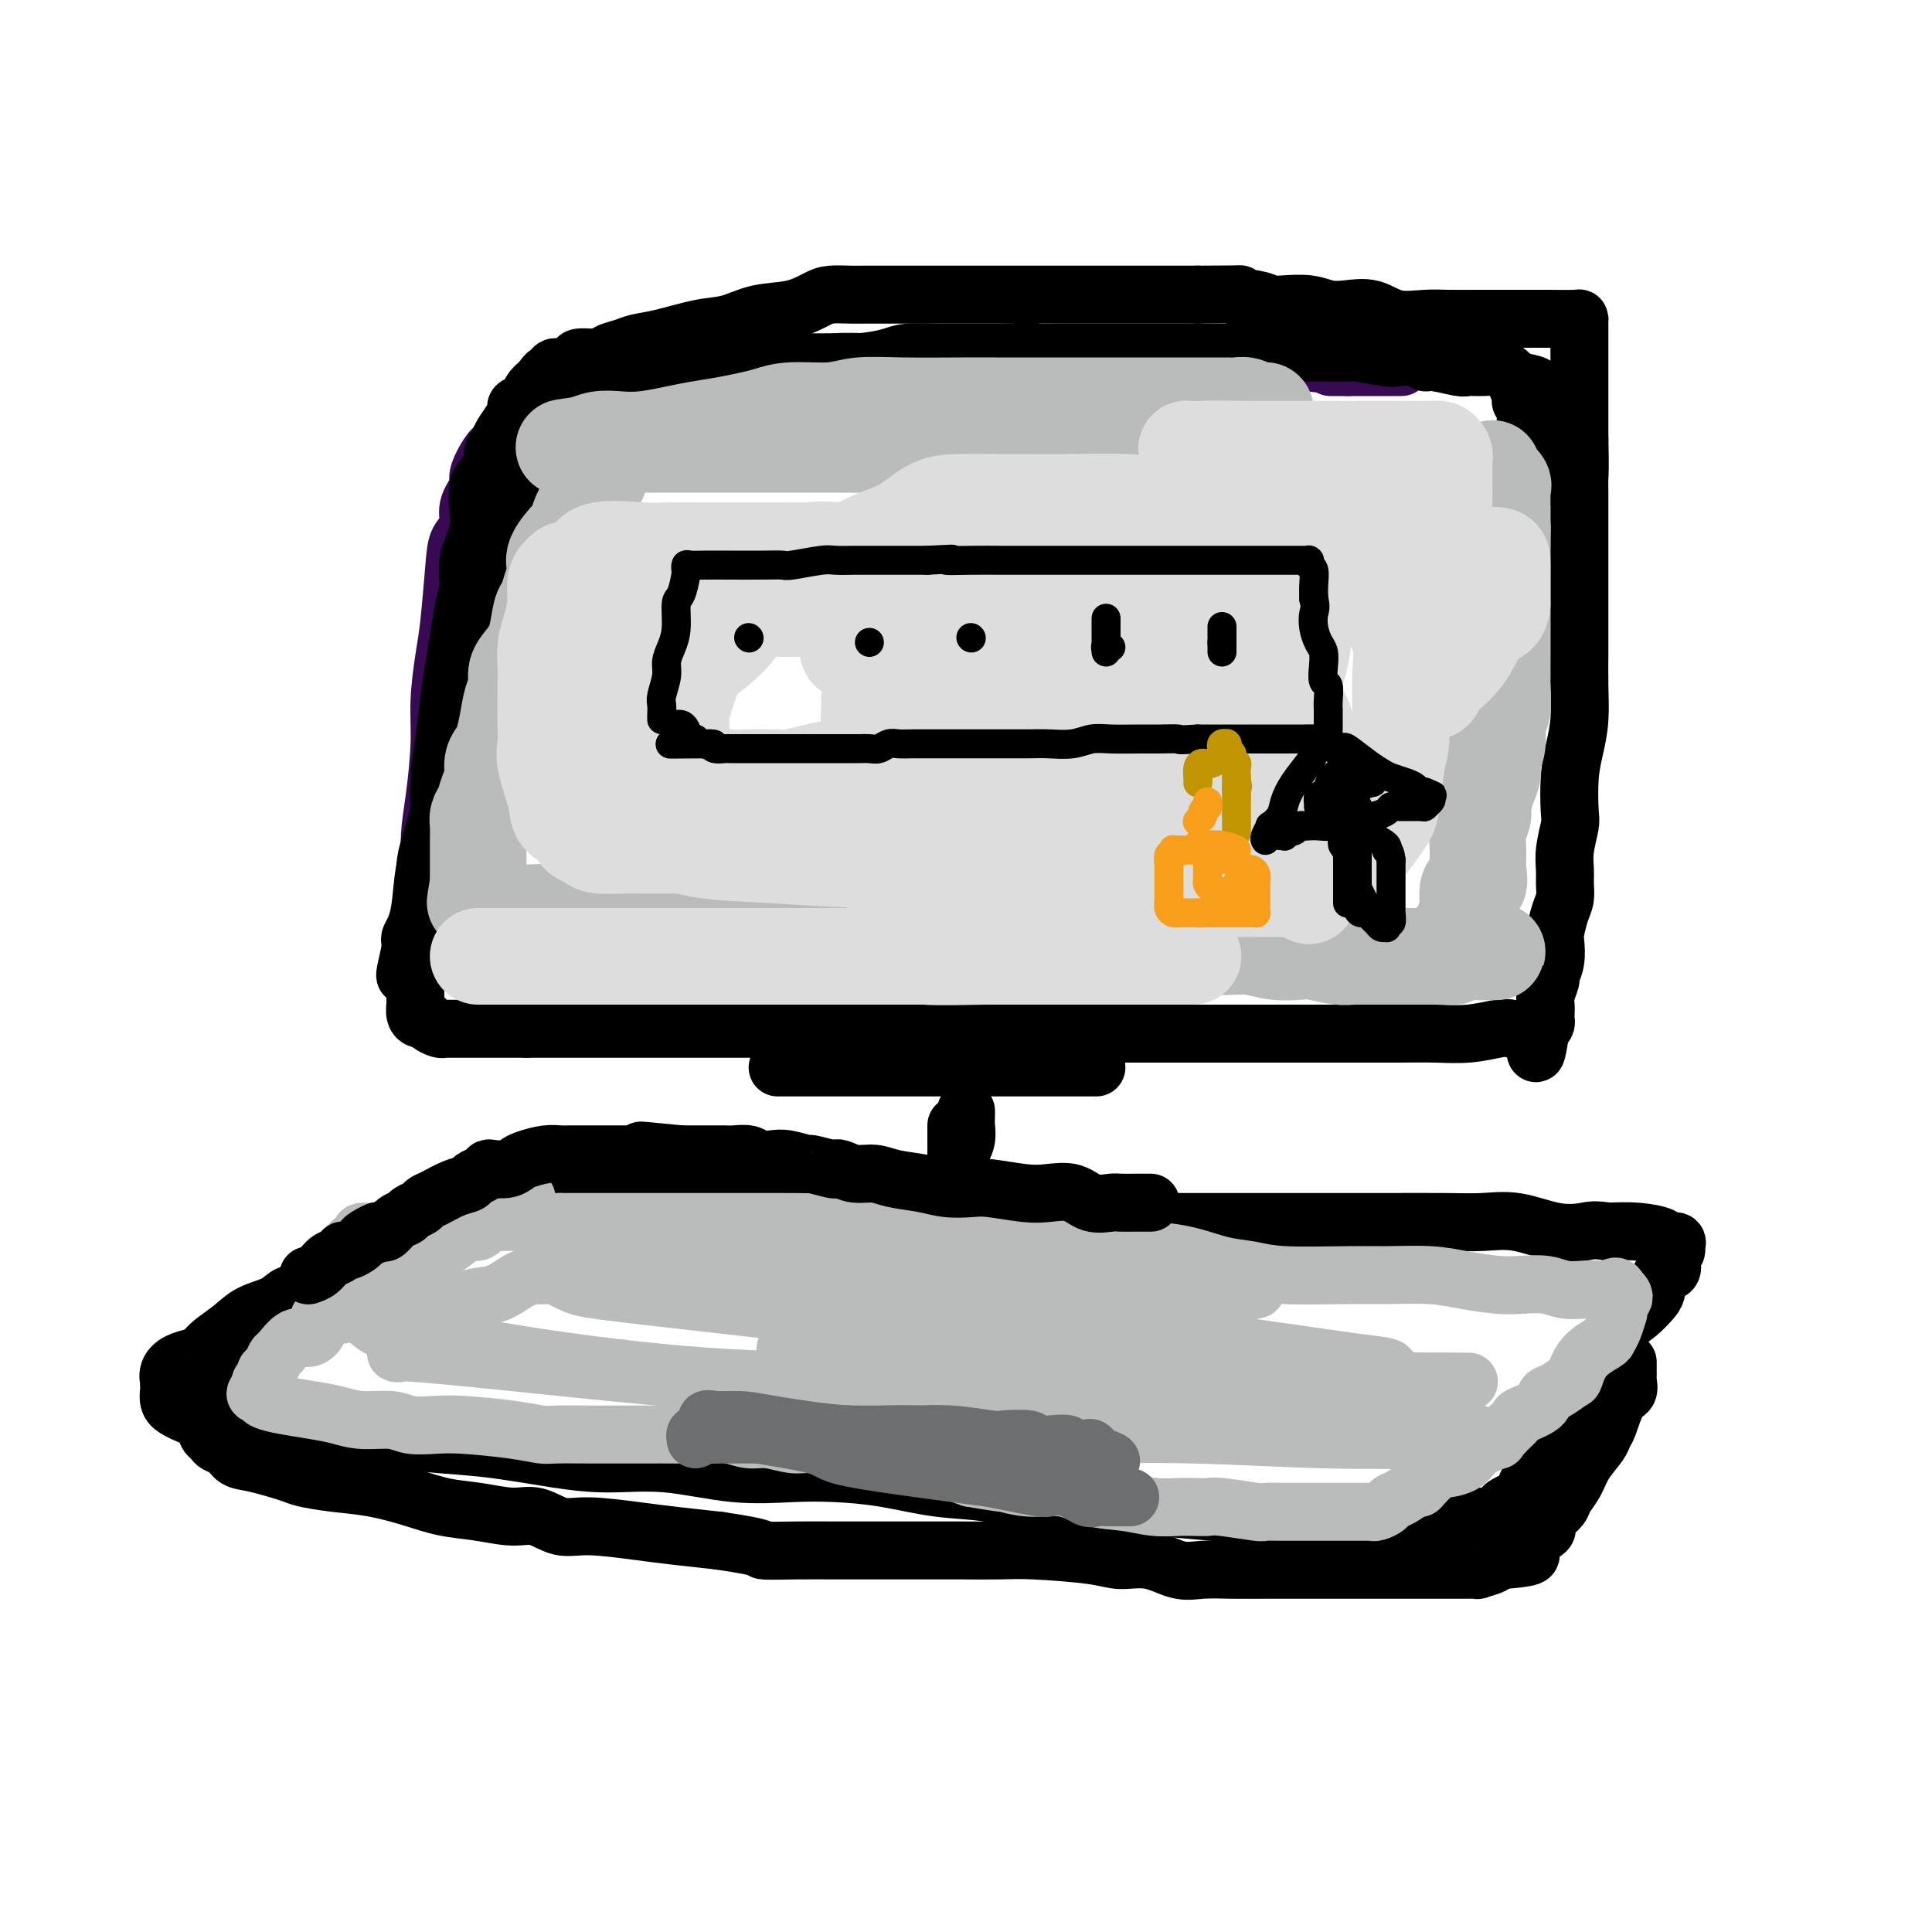 <svg viewBox='0 0 400 400' version='1.1' xmlns='http://www.w3.org/2000/svg' xmlns:xlink='http://www.w3.org/1999/xlink'><g fill='none' stroke='rgb(55,10,83)' stroke-width='12' stroke-linecap='round' stroke-linejoin='round'><path d='M88,199c0.002,-0.507 0.004,-1.014 0,-1c-0.004,0.014 -0.015,0.550 0,0c0.015,-0.550 0.057,-2.185 0,-3c-0.057,-0.815 -0.212,-0.810 0,-2c0.212,-1.190 0.792,-3.576 1,-5c0.208,-1.424 0.046,-1.887 0,-3c-0.046,-1.113 0.025,-2.877 0,-5c-0.025,-2.123 -0.147,-4.605 0,-7c0.147,-2.395 0.564,-4.704 1,-8c0.436,-3.296 0.891,-7.581 1,-11c0.109,-3.419 -0.127,-5.973 0,-9c0.127,-3.027 0.616,-6.528 1,-9c0.384,-2.472 0.661,-3.913 1,-7c0.339,-3.087 0.740,-7.818 1,-11c0.260,-3.182 0.381,-4.816 1,-6c0.619,-1.184 1.737,-1.919 2,-3c0.263,-1.081 -0.329,-2.508 0,-4c0.329,-1.492 1.579,-3.049 2,-4c0.421,-0.951 0.015,-1.295 0,-2c-0.015,-0.705 0.363,-1.770 1,-3c0.637,-1.230 1.533,-2.625 2,-3c0.467,-0.375 0.504,0.269 1,0c0.496,-0.269 1.451,-1.450 2,-2c0.549,-0.550 0.691,-0.469 1,-1c0.309,-0.531 0.784,-1.676 1,-2c0.216,-0.324 0.171,0.171 2,-1c1.829,-1.171 5.531,-4.008 7,-5c1.469,-0.992 0.705,-0.141 1,0c0.295,0.141 1.647,-0.430 3,-1'/><path d='M120,81c3.162,-1.807 2.068,-0.324 2,0c-0.068,0.324 0.890,-0.509 2,-1c1.110,-0.491 2.371,-0.639 4,-1c1.629,-0.361 3.625,-0.934 5,-1c1.375,-0.066 2.129,0.374 3,0c0.871,-0.374 1.858,-1.563 4,-2c2.142,-0.437 5.439,-0.121 8,0c2.561,0.121 4.388,0.046 6,0c1.612,-0.046 3.011,-0.065 5,0c1.989,0.065 4.569,0.214 7,0c2.431,-0.214 4.712,-0.789 7,-1c2.288,-0.211 4.583,-0.056 7,0c2.417,0.056 4.958,0.015 7,0c2.042,-0.015 3.587,-0.004 5,0c1.413,0.004 2.694,0.001 4,0c1.306,-0.001 2.638,-0.000 4,0c1.362,0.000 2.755,0.000 5,0c2.245,-0.000 5.341,-0.000 8,0c2.659,0.000 4.880,0.000 6,0c1.120,-0.000 1.138,-0.000 3,0c1.862,0.000 5.569,-0.000 8,0c2.431,0.000 3.588,0.000 5,0c1.412,-0.000 3.081,-0.000 5,0c1.919,0.000 4.090,0.000 6,0c1.910,-0.000 3.561,-0.001 5,0c1.439,0.001 2.667,0.003 4,0c1.333,-0.003 2.770,-0.011 4,0c1.230,0.011 2.254,0.041 4,0c1.746,-0.041 4.213,-0.155 7,0c2.787,0.155 5.893,0.577 9,1'/><path d='M279,76c21.622,0.000 6.178,0.000 0,0c-6.178,0.000 -3.089,0.000 0,0'/></g>
<g fill='none' stroke='rgb(0,0,0)' stroke-width='12' stroke-linecap='round' stroke-linejoin='round'><path d='M84,202c0.034,-0.028 0.068,-0.057 0,0c-0.068,0.057 -0.239,0.198 0,-1c0.239,-1.198 0.889,-3.737 1,-5c0.111,-1.263 -0.316,-1.250 0,-2c0.316,-0.750 1.376,-2.262 2,-5c0.624,-2.738 0.811,-6.701 1,-9c0.189,-2.299 0.379,-2.934 1,-5c0.621,-2.066 1.672,-5.563 2,-8c0.328,-2.437 -0.067,-3.816 0,-6c0.067,-2.184 0.595,-5.174 1,-8c0.405,-2.826 0.687,-5.486 1,-8c0.313,-2.514 0.656,-4.880 1,-7c0.344,-2.120 0.688,-3.994 1,-6c0.312,-2.006 0.591,-4.142 1,-6c0.409,-1.858 0.946,-3.436 1,-5c0.054,-1.564 -0.376,-3.114 0,-5c0.376,-1.886 1.559,-4.109 2,-6c0.441,-1.891 0.142,-3.451 0,-5c-0.142,-1.549 -0.126,-3.087 0,-4c0.126,-0.913 0.361,-1.202 1,-2c0.639,-0.798 1.680,-2.104 2,-3c0.320,-0.896 -0.082,-1.381 0,-2c0.082,-0.619 0.647,-1.370 1,-2c0.353,-0.630 0.494,-1.138 1,-2c0.506,-0.862 1.378,-2.079 2,-3c0.622,-0.921 0.995,-1.545 1,-2c0.005,-0.455 -0.360,-0.741 0,-1c0.360,-0.259 1.443,-0.493 2,-1c0.557,-0.507 0.588,-1.288 1,-2c0.412,-0.712 1.206,-1.356 2,-2'/><path d='M112,79c2.192,-3.299 1.173,-0.547 1,0c-0.173,0.547 0.500,-1.111 1,-2c0.500,-0.889 0.827,-1.008 1,-1c0.173,0.008 0.191,0.143 1,0c0.809,-0.143 2.408,-0.563 3,-1c0.592,-0.437 0.177,-0.891 1,-1c0.823,-0.109 2.884,0.127 4,0c1.116,-0.127 1.287,-0.615 2,-1c0.713,-0.385 1.967,-0.665 3,-1c1.033,-0.335 1.845,-0.724 3,-1c1.155,-0.276 2.653,-0.440 5,-1c2.347,-0.560 5.542,-1.516 8,-2c2.458,-0.484 4.179,-0.498 6,-1c1.821,-0.502 3.740,-1.494 6,-2c2.260,-0.506 4.859,-0.528 7,-1c2.141,-0.472 3.822,-1.394 5,-2c1.178,-0.606 1.851,-0.894 3,-1c1.149,-0.106 2.773,-0.028 4,0c1.227,0.028 2.058,0.008 3,0c0.942,-0.008 1.997,-0.002 3,0c1.003,0.002 1.956,0.001 3,0c1.044,-0.001 2.181,-0.000 3,0c0.819,0.000 1.321,0.000 3,0c1.679,-0.000 4.537,-0.000 7,0c2.463,0.000 4.531,0.000 6,0c1.469,-0.000 2.337,-0.000 4,0c1.663,0.000 4.120,0.000 7,0c2.880,-0.000 6.184,-0.000 9,0c2.816,0.000 5.143,0.000 8,0c2.857,-0.000 6.245,-0.000 9,0c2.755,0.000 4.878,0.000 7,0'/><path d='M248,61c13.080,-0.045 7.779,-0.157 7,0c-0.779,0.157 2.962,0.581 5,1c2.038,0.419 2.371,0.831 3,1c0.629,0.169 1.553,0.096 3,0c1.447,-0.096 3.417,-0.214 5,0c1.583,0.214 2.779,0.761 4,1c1.221,0.239 2.467,0.169 4,0c1.533,-0.169 3.352,-0.438 5,0c1.648,0.438 3.124,1.581 5,2c1.876,0.419 4.152,0.112 6,0c1.848,-0.112 3.270,-0.030 5,0c1.730,0.030 3.770,0.007 6,0c2.230,-0.007 4.650,0.001 7,0c2.350,-0.001 4.630,-0.012 7,0c2.370,0.012 4.831,0.045 6,0c1.169,-0.045 1.045,-0.169 1,0c-0.045,0.169 -0.012,0.632 0,1c0.012,0.368 0.003,0.640 0,1c-0.003,0.360 -0.001,0.809 0,1c0.001,0.191 0.000,0.123 0,1c-0.000,0.877 -0.000,2.698 0,4c0.000,1.302 0.000,2.087 0,3c-0.000,0.913 -0.000,1.956 0,3c0.000,1.044 0.000,2.089 0,3c-0.000,0.911 -0.000,1.689 0,3c0.000,1.311 0.000,3.156 0,5'/><path d='M327,91c0.155,5.637 0.041,7.229 0,8c-0.041,0.771 -0.011,0.721 0,3c0.011,2.279 0.003,6.887 0,10c-0.003,3.113 0.000,4.733 0,7c-0.000,2.267 -0.003,5.182 0,8c0.003,2.818 0.011,5.538 0,8c-0.011,2.462 -0.042,4.666 0,7c0.042,2.334 0.156,4.797 0,7c-0.156,2.203 -0.581,4.147 -1,6c-0.419,1.853 -0.830,3.616 -1,6c-0.170,2.384 -0.098,5.390 0,7c0.098,1.610 0.223,1.824 0,3c-0.223,1.176 -0.795,3.314 -1,5c-0.205,1.686 -0.045,2.921 0,4c0.045,1.079 -0.027,2.002 0,3c0.027,0.998 0.152,2.069 0,3c-0.152,0.931 -0.581,1.721 -1,3c-0.419,1.279 -0.829,3.048 -1,4c-0.171,0.952 -0.102,1.088 0,2c0.102,0.912 0.238,2.600 0,4c-0.238,1.400 -0.848,2.511 -1,3c-0.152,0.489 0.155,0.354 0,1c-0.155,0.646 -0.773,2.071 -1,3c-0.227,0.929 -0.064,1.362 0,2c0.064,0.638 0.027,1.480 0,2c-0.027,0.520 -0.046,0.717 0,1c0.046,0.283 0.156,0.652 0,1c-0.156,0.348 -0.578,0.674 -1,1'/><path d='M319,213c-1.461,9.902 -1.112,2.657 -1,0c0.112,-2.657 -0.011,-0.726 -1,0c-0.989,0.726 -2.842,0.247 -4,0c-1.158,-0.247 -1.621,-0.262 -3,0c-1.379,0.262 -3.673,0.802 -6,1c-2.327,0.198 -4.685,0.053 -7,0c-2.315,-0.053 -4.587,-0.014 -7,0c-2.413,0.014 -4.968,0.004 -8,0c-3.032,-0.004 -6.542,-0.001 -10,0c-3.458,0.001 -6.865,0.000 -10,0c-3.135,-0.000 -5.999,0.000 -9,0c-3.001,-0.000 -6.139,-0.000 -9,0c-2.861,0.000 -5.443,0.001 -9,0c-3.557,-0.001 -8.087,-0.004 -12,0c-3.913,0.004 -7.207,0.015 -10,0c-2.793,-0.015 -5.083,-0.057 -9,0c-3.917,0.057 -9.461,0.211 -13,0c-3.539,-0.211 -5.074,-0.789 -7,-1c-1.926,-0.211 -4.242,-0.057 -6,0c-1.758,0.057 -2.959,0.015 -5,0c-2.041,-0.015 -4.922,-0.004 -7,0c-2.078,0.004 -3.351,0.001 -5,0c-1.649,-0.001 -3.673,-0.000 -6,0c-2.327,0.000 -4.956,0.000 -7,0c-2.044,-0.000 -3.503,-0.000 -5,0c-1.497,0.000 -3.032,0.000 -5,0c-1.968,-0.000 -4.370,-0.000 -6,0c-1.630,0.000 -2.488,0.000 -5,0c-2.512,-0.000 -6.676,-0.000 -9,0c-2.324,0.000 -2.807,0.000 -4,0c-1.193,-0.000 -3.097,-0.000 -5,0'/><path d='M109,213c-33.274,-0.000 -11.457,-0.000 -4,0c7.457,0.000 0.556,0.000 -3,0c-3.556,-0.000 -3.765,-0.000 -4,0c-0.235,0.000 -0.496,0.001 -1,0c-0.504,-0.001 -1.252,-0.003 -2,0c-0.748,0.003 -1.496,0.011 -2,0c-0.504,-0.011 -0.765,-0.041 -1,0c-0.235,0.041 -0.445,0.153 -1,0c-0.555,-0.153 -1.455,-0.570 -2,-1c-0.545,-0.430 -0.734,-0.872 -1,-1c-0.266,-0.128 -0.607,0.058 -1,0c-0.393,-0.058 -0.837,-0.362 -1,-1c-0.163,-0.638 -0.045,-1.612 0,-2c0.045,-0.388 0.015,-0.189 0,-1c-0.015,-0.811 -0.016,-2.632 0,-4c0.016,-1.368 0.049,-2.284 0,-4c-0.049,-1.716 -0.181,-4.231 0,-6c0.181,-1.769 0.673,-2.791 1,-5c0.327,-2.209 0.488,-5.604 1,-8c0.512,-2.396 1.376,-3.794 2,-6c0.624,-2.206 1.010,-5.222 1,-7c-0.010,-1.778 -0.415,-2.318 0,-4c0.415,-1.682 1.651,-4.506 2,-6c0.349,-1.494 -0.188,-1.657 0,-3c0.188,-1.343 1.102,-3.865 2,-6c0.898,-2.135 1.780,-3.882 2,-6c0.220,-2.118 -0.223,-4.605 0,-7c0.223,-2.395 1.111,-4.697 2,-7'/><path d='M99,128c1.590,-8.755 0.065,-4.642 0,-5c-0.065,-0.358 1.330,-5.187 2,-8c0.670,-2.813 0.616,-3.611 1,-5c0.384,-1.389 1.205,-3.368 2,-5c0.795,-1.632 1.563,-2.916 2,-4c0.437,-1.084 0.542,-1.968 1,-3c0.458,-1.032 1.270,-2.212 2,-3c0.730,-0.788 1.378,-1.185 2,-2c0.622,-0.815 1.218,-2.050 2,-3c0.782,-0.950 1.748,-1.617 2,-2c0.252,-0.383 -0.211,-0.483 0,-1c0.211,-0.517 1.097,-1.452 2,-2c0.903,-0.548 1.822,-0.710 3,-1c1.178,-0.290 2.614,-0.708 4,-1c1.386,-0.292 2.720,-0.459 4,-1c1.280,-0.541 2.505,-1.455 4,-2c1.495,-0.545 3.259,-0.719 5,-1c1.741,-0.281 3.459,-0.667 5,-1c1.541,-0.333 2.903,-0.611 5,-1c2.097,-0.389 4.927,-0.889 7,-1c2.073,-0.111 3.388,0.167 5,0c1.612,-0.167 3.520,-0.780 5,-1c1.480,-0.220 2.532,-0.049 4,0c1.468,0.049 3.353,-0.025 5,0c1.647,0.025 3.057,0.150 5,0c1.943,-0.150 4.420,-0.576 6,-1c1.580,-0.424 2.263,-0.846 4,-1c1.737,-0.154 4.527,-0.041 6,0c1.473,0.041 1.627,0.011 3,0c1.373,-0.011 3.964,-0.003 6,0c2.036,0.003 3.518,0.002 5,0'/><path d='M208,73c9.189,-0.464 5.163,-0.124 5,0c-0.163,0.124 3.538,0.033 6,0c2.462,-0.033 3.685,-0.009 6,0c2.315,0.009 5.722,0.002 8,0c2.278,-0.002 3.429,-0.001 5,0c1.571,0.001 3.564,0.000 5,0c1.436,-0.000 2.316,-0.000 3,0c0.684,0.000 1.173,0.000 2,0c0.827,-0.000 1.992,-0.000 3,0c1.008,0.000 1.859,-0.000 3,0c1.141,0.000 2.573,0.000 4,0c1.427,-0.000 2.849,-0.000 4,0c1.151,0.000 2.032,0.000 3,0c0.968,-0.000 2.023,-0.001 3,0c0.977,0.001 1.877,0.004 3,0c1.123,-0.004 2.469,-0.015 4,0c1.531,0.015 3.247,0.055 4,0c0.753,-0.055 0.545,-0.207 2,0c1.455,0.207 4.575,0.772 6,1c1.425,0.228 1.156,0.117 2,0c0.844,-0.117 2.802,-0.242 4,0c1.198,0.242 1.636,0.850 2,1c0.364,0.150 0.653,-0.157 2,0c1.347,0.157 3.751,0.777 5,1c1.249,0.223 1.343,0.048 2,0c0.657,-0.048 1.878,0.029 3,0c1.122,-0.029 2.146,-0.165 3,0c0.854,0.165 1.538,0.632 2,1c0.462,0.368 0.701,0.638 1,1c0.299,0.362 0.657,0.818 1,1c0.343,0.182 0.672,0.091 1,0'/><path d='M315,79c5.570,1.127 1.496,0.945 0,1c-1.496,0.055 -0.415,0.346 0,1c0.415,0.654 0.163,1.669 0,2c-0.163,0.331 -0.236,-0.024 0,0c0.236,0.024 0.781,0.426 1,1c0.219,0.574 0.111,1.319 0,2c-0.111,0.681 -0.226,1.298 0,2c0.226,0.702 0.793,1.489 1,2c0.207,0.511 0.056,0.747 0,1c-0.056,0.253 -0.015,0.524 0,1c0.015,0.476 0.004,1.159 0,2c-0.004,0.841 -0.001,1.842 0,3c0.001,1.158 0.000,2.474 0,3c-0.000,0.526 -0.000,0.263 0,0'/><path d='M161,221c0.171,0.000 0.342,0.000 1,0c0.658,0.000 1.805,0.000 2,0c0.195,0.000 -0.560,0.000 0,0c0.560,0.000 2.435,0.000 4,0c1.565,0.000 2.821,0.000 4,0c1.179,0.000 2.281,-0.000 4,0c1.719,0.000 4.054,0.000 6,0c1.946,0.000 3.505,0.000 5,0c1.495,0.000 2.928,0.000 5,0c2.072,0.000 4.783,-0.000 7,0c2.217,0.000 3.941,0.000 5,0c1.059,0.000 1.453,0.000 3,0c1.547,-0.000 4.245,-0.000 6,0c1.755,0.000 2.565,0.000 4,0c1.435,-0.000 3.495,-0.000 5,0c1.505,0.000 2.455,-0.000 3,0c0.545,0.000 0.685,-0.000 1,0c0.315,0.000 0.804,-0.000 1,0c0.196,0.000 0.098,0.000 0,0'/><path d='M111,247c-0.527,-0.209 -1.053,-0.417 -2,0c-0.947,0.417 -2.314,1.460 -4,2c-1.686,0.540 -3.690,0.577 -5,1c-1.310,0.423 -1.925,1.231 -3,2c-1.075,0.769 -2.608,1.498 -4,2c-1.392,0.502 -2.642,0.776 -4,1c-1.358,0.224 -2.823,0.397 -4,1c-1.177,0.603 -2.064,1.636 -3,2c-0.936,0.364 -1.920,0.057 -3,1c-1.080,0.943 -2.254,3.134 -4,4c-1.746,0.866 -4.063,0.405 -6,1c-1.937,0.595 -3.493,2.245 -5,3c-1.507,0.755 -2.963,0.614 -4,1c-1.037,0.386 -1.653,1.297 -3,2c-1.347,0.703 -3.424,1.197 -5,2c-1.576,0.803 -2.652,1.916 -4,3c-1.348,1.084 -2.967,2.138 -4,3c-1.033,0.862 -1.478,1.531 -2,2c-0.522,0.469 -1.121,0.738 -2,1c-0.879,0.262 -2.039,0.518 -3,1c-0.961,0.482 -1.722,1.191 -2,2c-0.278,0.809 -0.074,1.718 0,2c0.074,0.282 0.019,-0.062 0,0c-0.019,0.062 -0.002,0.530 0,1c0.002,0.470 -0.011,0.943 0,1c0.011,0.057 0.047,-0.300 0,0c-0.047,0.300 -0.175,1.257 0,2c0.175,0.743 0.655,1.271 2,2c1.345,0.729 3.554,1.658 5,2c1.446,0.342 2.127,0.098 3,0c0.873,-0.098 1.936,-0.049 3,0'/><path d='M48,294c2.702,0.201 3.958,-0.297 6,0c2.042,0.297 4.872,1.388 8,2c3.128,0.612 6.556,0.745 10,1c3.444,0.255 6.906,0.633 10,1c3.094,0.367 5.822,0.723 9,1c3.178,0.277 6.806,0.474 11,1c4.194,0.526 8.955,1.381 13,2c4.045,0.619 7.376,1.003 11,1c3.624,-0.003 7.542,-0.391 12,0c4.458,0.391 9.455,1.562 14,2c4.545,0.438 8.638,0.144 12,0c3.362,-0.144 5.993,-0.137 9,0c3.007,0.137 6.389,0.405 10,1c3.611,0.595 7.451,1.518 11,2c3.549,0.482 6.806,0.524 10,1c3.194,0.476 6.325,1.385 10,2c3.675,0.615 7.893,0.935 12,1c4.107,0.065 8.103,-0.126 12,0c3.897,0.126 7.697,0.570 13,1c5.303,0.430 12.111,0.847 17,1c4.889,0.153 7.859,0.041 11,0c3.141,-0.041 6.454,-0.011 9,0c2.546,0.011 4.325,0.003 7,0c2.675,-0.003 6.247,-0.001 8,0c1.753,0.001 1.686,0.000 3,0c1.314,-0.000 4.008,-0.000 5,0c0.992,0.000 0.284,0.000 0,0c-0.284,-0.000 -0.142,-0.000 0,0'/><path d='M311,314c13.208,0.238 3.729,-0.166 1,-1c-2.729,-0.834 1.294,-2.099 3,-3c1.706,-0.901 1.095,-1.438 1,-2c-0.095,-0.562 0.325,-1.150 1,-2c0.675,-0.850 1.603,-1.963 2,-3c0.397,-1.037 0.261,-2.000 1,-3c0.739,-1.000 2.353,-2.038 3,-3c0.647,-0.962 0.326,-1.847 1,-3c0.674,-1.153 2.343,-2.573 3,-4c0.657,-1.427 0.302,-2.862 1,-4c0.698,-1.138 2.449,-1.980 4,-4c1.551,-2.020 2.901,-5.217 4,-7c1.099,-1.783 1.948,-2.150 3,-3c1.052,-0.850 2.306,-2.182 3,-3c0.694,-0.818 0.826,-1.122 1,-2c0.174,-0.878 0.390,-2.329 1,-3c0.610,-0.671 1.613,-0.561 2,-1c0.387,-0.439 0.158,-1.428 0,-2c-0.158,-0.572 -0.246,-0.727 0,-1c0.246,-0.273 0.826,-0.664 1,-1c0.174,-0.336 -0.059,-0.615 0,-1c0.059,-0.385 0.408,-0.874 0,-1c-0.408,-0.126 -1.573,0.110 -2,0c-0.427,-0.110 -0.115,-0.568 -1,-1c-0.885,-0.432 -2.967,-0.838 -5,-1c-2.033,-0.162 -4.016,-0.081 -6,0'/><path d='M333,255c-3.040,-0.497 -3.640,-0.238 -5,0c-1.360,0.238 -3.480,0.456 -6,0c-2.520,-0.456 -5.440,-1.586 -8,-2c-2.560,-0.414 -4.761,-0.111 -7,0c-2.239,0.111 -4.515,0.030 -8,0c-3.485,-0.030 -8.180,-0.008 -12,0c-3.820,0.008 -6.764,0.002 -10,0c-3.236,-0.002 -6.762,-0.000 -10,0c-3.238,0.000 -6.187,-0.000 -9,0c-2.813,0.000 -5.491,0.001 -8,0c-2.509,-0.001 -4.849,-0.004 -7,0c-2.151,0.004 -4.112,0.015 -6,0c-1.888,-0.015 -3.704,-0.054 -6,0c-2.296,0.054 -5.072,0.203 -7,0c-1.928,-0.203 -3.009,-0.759 -7,-1c-3.991,-0.241 -10.894,-0.169 -14,0c-3.106,0.169 -2.415,0.434 -5,0c-2.585,-0.434 -8.445,-1.566 -12,-2c-3.555,-0.434 -4.803,-0.169 -7,0c-2.197,0.169 -5.343,0.241 -7,0c-1.657,-0.241 -1.827,-0.797 -3,-1c-1.173,-0.203 -3.351,-0.054 -5,0c-1.649,0.054 -2.768,0.015 -4,0c-1.232,-0.015 -2.575,-0.004 -5,0c-2.425,0.004 -5.931,0.001 -8,0c-2.069,-0.001 -2.700,-0.000 -4,0c-1.300,0.000 -3.268,0.000 -5,0c-1.732,-0.000 -3.227,-0.000 -5,0c-1.773,0.000 -3.823,0.000 -5,0c-1.177,-0.000 -1.479,-0.000 -2,0c-0.521,0.000 -1.260,0.000 -2,0'/><path d='M124,249c-33.002,-0.928 -11.006,-0.249 -4,0c7.006,0.249 -0.977,0.067 -4,0c-3.023,-0.067 -1.085,-0.020 -1,0c0.085,0.020 -1.685,0.013 -3,0c-1.315,-0.013 -2.177,-0.032 -3,0c-0.823,0.032 -1.607,0.115 -2,0c-0.393,-0.115 -0.394,-0.430 -2,0c-1.606,0.430 -4.819,1.603 -6,2c-1.181,0.397 -0.332,0.019 -1,0c-0.668,-0.019 -2.853,0.322 -4,1c-1.147,0.678 -1.255,1.691 -2,2c-0.745,0.309 -2.126,-0.088 -3,0c-0.874,0.088 -1.242,0.660 -2,1c-0.758,0.340 -1.905,0.447 -3,1c-1.095,0.553 -2.136,1.552 -3,2c-0.864,0.448 -1.549,0.343 -3,1c-1.451,0.657 -3.667,2.074 -5,3c-1.333,0.926 -1.781,1.362 -3,2c-1.219,0.638 -3.208,1.479 -4,2c-0.792,0.521 -0.387,0.722 -1,1c-0.613,0.278 -2.242,0.633 -3,1c-0.758,0.367 -0.643,0.744 -1,1c-0.357,0.256 -1.185,0.390 -2,1c-0.815,0.610 -1.618,1.697 -2,2c-0.382,0.303 -0.345,-0.179 -1,0c-0.655,0.179 -2.002,1.018 -3,2c-0.998,0.982 -1.646,2.109 -2,3c-0.354,0.891 -0.415,1.548 -1,2c-0.585,0.452 -1.696,0.699 -2,1c-0.304,0.301 0.199,0.658 0,1c-0.199,0.342 -1.099,0.671 -2,1'/><path d='M46,282c-1.249,1.847 -0.870,2.465 -1,3c-0.130,0.535 -0.767,0.987 -1,1c-0.233,0.013 -0.061,-0.414 0,0c0.061,0.414 0.013,1.668 0,2c-0.013,0.332 0.011,-0.257 0,0c-0.011,0.257 -0.055,1.359 0,2c0.055,0.641 0.211,0.819 0,1c-0.211,0.181 -0.790,0.363 -1,1c-0.210,0.637 -0.053,1.729 0,2c0.053,0.271 0.002,-0.278 0,0c-0.002,0.278 0.044,1.383 0,2c-0.044,0.617 -0.178,0.747 0,1c0.178,0.253 0.669,0.630 1,1c0.331,0.370 0.502,0.733 1,1c0.498,0.267 1.324,0.439 2,1c0.676,0.561 1.203,1.513 2,2c0.797,0.487 1.866,0.511 4,1c2.134,0.489 5.335,1.443 7,2c1.665,0.557 1.794,0.716 3,1c1.206,0.284 3.488,0.691 6,1c2.512,0.309 5.252,0.518 8,1c2.748,0.482 5.504,1.237 8,2c2.496,0.763 4.733,1.533 7,2c2.267,0.467 4.565,0.632 7,1c2.435,0.368 5.006,0.939 7,1c1.994,0.061 3.411,-0.387 5,0c1.589,0.387 3.348,1.609 5,2c1.652,0.391 3.195,-0.050 6,0c2.805,0.050 6.870,0.590 10,1c3.130,0.410 5.323,0.688 8,1c2.677,0.312 5.839,0.656 9,1'/><path d='M149,319c10.531,1.536 8.359,1.876 9,2c0.641,0.124 4.096,0.033 7,0c2.904,-0.033 5.255,-0.009 8,0c2.745,0.009 5.882,0.002 9,0c3.118,-0.002 6.217,0.002 9,0c2.783,-0.002 5.250,-0.010 8,0c2.750,0.010 5.784,0.039 8,0c2.216,-0.039 3.614,-0.147 7,0c3.386,0.147 8.760,0.547 12,1c3.240,0.453 4.346,0.959 6,1c1.654,0.041 3.858,-0.381 6,0c2.142,0.381 4.223,1.566 6,2c1.777,0.434 3.248,0.116 5,0c1.752,-0.116 3.783,-0.031 6,0c2.217,0.031 4.621,0.008 7,0c2.379,-0.008 4.734,-0.002 7,0c2.266,0.002 4.445,0.001 6,0c1.555,-0.001 2.486,-0.000 5,0c2.514,0.000 6.609,0.000 9,0c2.391,-0.000 3.077,-0.000 4,0c0.923,0.000 2.083,-0.000 3,0c0.917,0.000 1.592,0.000 2,0c0.408,-0.000 0.548,-0.000 1,0c0.452,0.000 1.214,0.001 2,0c0.786,-0.001 1.594,-0.003 2,0c0.406,0.003 0.409,0.011 1,0c0.591,-0.011 1.769,-0.042 2,0c0.231,0.042 -0.484,0.155 0,0c0.484,-0.155 2.169,-0.580 3,-1c0.831,-0.420 0.809,-0.834 1,-1c0.191,-0.166 0.596,-0.083 1,0'/><path d='M311,323c10.712,-0.776 3.992,-1.718 2,-2c-1.992,-0.282 0.744,0.094 2,0c1.256,-0.094 1.032,-0.658 1,-1c-0.032,-0.342 0.128,-0.462 1,-1c0.872,-0.538 2.456,-1.494 3,-2c0.544,-0.506 0.047,-0.560 0,-1c-0.047,-0.440 0.356,-1.264 1,-2c0.644,-0.736 1.528,-1.384 2,-2c0.472,-0.616 0.532,-1.201 1,-2c0.468,-0.799 1.343,-1.810 2,-3c0.657,-1.190 1.096,-2.557 2,-4c0.904,-1.443 2.274,-2.963 3,-4c0.726,-1.037 0.807,-1.591 1,-2c0.193,-0.409 0.496,-0.673 1,-2c0.504,-1.327 1.207,-3.718 2,-5c0.793,-1.282 1.677,-1.457 2,-2c0.323,-0.543 0.087,-1.456 0,-2c-0.087,-0.544 -0.023,-0.720 0,-1c0.023,-0.280 0.006,-0.663 0,-1c-0.006,-0.337 -0.002,-0.629 0,-1c0.002,-0.371 0.000,-0.820 0,-1c-0.000,-0.180 -0.000,-0.090 0,0'/><path d='M200,230c0.009,0.268 0.017,0.537 0,1c-0.017,0.463 -0.061,1.121 0,2c0.061,0.879 0.227,1.978 0,3c-0.227,1.022 -0.845,1.967 -1,3c-0.155,1.033 0.155,2.154 0,3c-0.155,0.846 -0.774,1.417 -1,2c-0.226,0.583 -0.061,1.179 0,2c0.061,0.821 0.016,1.866 0,2c-0.016,0.134 -0.004,-0.643 0,-1c0.004,-0.357 0.001,-0.295 0,-1c-0.001,-0.705 -0.000,-2.178 0,-3c0.000,-0.822 0.000,-0.995 0,-2c-0.000,-1.005 -0.000,-2.844 0,-4c0.000,-1.156 0.000,-1.629 0,-2c-0.000,-0.371 -0.000,-0.638 0,-1c0.000,-0.362 0.000,-0.818 0,-1c-0.000,-0.182 -0.000,-0.091 0,0'/></g>
<g fill='none' stroke='rgb(186,187,187)' stroke-width='12' stroke-linecap='round' stroke-linejoin='round'><path d='M109,248c-0.325,-0.092 -0.650,-0.184 -1,0c-0.350,0.184 -0.727,0.643 -1,1c-0.273,0.357 -0.444,0.611 -1,1c-0.556,0.389 -1.499,0.912 -2,1c-0.501,0.088 -0.560,-0.258 -1,0c-0.440,0.258 -1.263,1.120 -2,2c-0.737,0.880 -1.390,1.778 -2,2c-0.610,0.222 -1.179,-0.232 -2,0c-0.821,0.232 -1.894,1.150 -3,2c-1.106,0.850 -2.245,1.632 -3,2c-0.755,0.368 -1.128,0.321 -2,1c-0.872,0.679 -2.245,2.082 -4,3c-1.755,0.918 -3.894,1.350 -5,2c-1.106,0.650 -1.180,1.519 -2,2c-0.820,0.481 -2.387,0.573 -3,1c-0.613,0.427 -0.274,1.189 -1,2c-0.726,0.811 -2.519,1.673 -3,2c-0.481,0.327 0.349,0.120 0,0c-0.349,-0.120 -1.878,-0.154 -3,0c-1.122,0.154 -1.838,0.497 -2,1c-0.162,0.503 0.230,1.166 0,2c-0.230,0.834 -1.084,1.838 -2,2c-0.916,0.162 -1.896,-0.518 -3,0c-1.104,0.518 -2.333,2.233 -3,3c-0.667,0.767 -0.771,0.587 -1,1c-0.229,0.413 -0.584,1.420 -1,2c-0.416,0.580 -0.895,0.733 -1,1c-0.105,0.267 0.164,0.649 0,1c-0.164,0.351 -0.761,0.672 -1,1c-0.239,0.328 -0.119,0.664 0,1'/><path d='M54,287c-2.167,2.560 -0.585,1.459 0,1c0.585,-0.459 0.171,-0.278 0,0c-0.171,0.278 -0.101,0.651 0,1c0.101,0.349 0.233,0.672 1,1c0.767,0.328 2.169,0.661 4,1c1.831,0.339 4.092,0.683 6,1c1.908,0.317 3.465,0.607 5,1c1.535,0.393 3.049,0.889 5,1c1.951,0.111 4.341,-0.164 6,0c1.659,0.164 2.588,0.766 4,1c1.412,0.234 3.308,0.101 5,0c1.692,-0.101 3.179,-0.171 6,0c2.821,0.171 6.977,0.582 10,1c3.023,0.418 4.914,0.844 6,1c1.086,0.156 1.368,0.042 3,0c1.632,-0.042 4.613,-0.012 8,0c3.387,0.012 7.179,0.007 10,0c2.821,-0.007 4.672,-0.017 7,0c2.328,0.017 5.133,0.061 7,0c1.867,-0.061 2.794,-0.228 4,0c1.206,0.228 2.689,0.849 4,1c1.311,0.151 2.450,-0.168 4,0c1.550,0.168 3.510,0.823 5,1c1.490,0.177 2.508,-0.125 4,0c1.492,0.125 3.458,0.677 5,1c1.542,0.323 2.662,0.418 5,1c2.338,0.582 5.895,1.651 8,2c2.105,0.349 2.759,-0.021 4,0c1.241,0.021 3.069,0.435 5,1c1.931,0.565 3.966,1.283 6,2'/><path d='M201,306c9.111,1.550 6.890,0.926 7,1c0.110,0.074 2.552,0.847 5,1c2.448,0.153 4.903,-0.313 7,0c2.097,0.313 3.835,1.404 6,2c2.165,0.596 4.758,0.696 7,1c2.242,0.304 4.132,0.813 6,1c1.868,0.187 3.713,0.054 5,0c1.287,-0.054 2.016,-0.029 3,0c0.984,0.029 2.221,0.060 3,0c0.779,-0.060 1.098,-0.212 3,0c1.902,0.212 5.386,0.789 7,1c1.614,0.211 1.358,0.057 2,0c0.642,-0.057 2.183,-0.015 3,0c0.817,0.015 0.912,0.004 2,0c1.088,-0.004 3.170,-0.001 4,0c0.830,0.001 0.407,0.000 1,0c0.593,-0.000 2.200,-0.000 3,0c0.800,0.000 0.792,0.000 1,0c0.208,-0.000 0.634,-0.000 1,0c0.366,0.000 0.674,-0.000 1,0c0.326,0.000 0.669,0.000 1,0c0.331,-0.000 0.648,-0.000 1,0c0.352,0.000 0.737,0.001 1,0c0.263,-0.001 0.403,-0.003 1,0c0.597,0.003 1.651,0.012 2,0c0.349,-0.012 -0.006,-0.044 0,0c0.006,0.044 0.375,0.164 1,0c0.625,-0.164 1.508,-0.611 2,-1c0.492,-0.389 0.594,-0.720 1,-1c0.406,-0.280 1.116,-0.509 2,-1c0.884,-0.491 1.942,-1.246 3,-2'/><path d='M293,308c1.474,-0.605 0.660,0.382 1,0c0.340,-0.382 1.836,-2.135 3,-3c1.164,-0.865 1.997,-0.843 3,-1c1.003,-0.157 2.174,-0.494 3,-1c0.826,-0.506 1.305,-1.181 2,-2c0.695,-0.819 1.605,-1.781 2,-2c0.395,-0.219 0.274,0.307 1,0c0.726,-0.307 2.300,-1.447 3,-2c0.700,-0.553 0.526,-0.519 1,-1c0.474,-0.481 1.596,-1.475 2,-2c0.404,-0.525 0.091,-0.579 1,-1c0.909,-0.421 3.041,-1.210 4,-2c0.959,-0.790 0.744,-1.583 1,-2c0.256,-0.417 0.983,-0.458 2,-1c1.017,-0.542 2.324,-1.584 3,-2c0.676,-0.416 0.720,-0.207 1,-1c0.280,-0.793 0.797,-2.588 2,-4c1.203,-1.412 3.093,-2.440 4,-3c0.907,-0.560 0.832,-0.650 1,-1c0.168,-0.350 0.580,-0.958 1,-2c0.420,-1.042 0.848,-2.517 1,-3c0.152,-0.483 0.027,0.025 0,0c-0.027,-0.025 0.042,-0.584 0,-1c-0.042,-0.416 -0.197,-0.689 0,-1c0.197,-0.311 0.745,-0.661 1,-1c0.255,-0.339 0.216,-0.668 0,-1c-0.216,-0.332 -0.608,-0.666 -1,-1'/><path d='M335,267c-0.212,-1.239 -1.241,-0.336 -2,0c-0.759,0.336 -1.248,0.104 -2,0c-0.752,-0.104 -1.766,-0.080 -3,0c-1.234,0.080 -2.688,0.215 -4,0c-1.312,-0.215 -2.482,-0.779 -4,-1c-1.518,-0.221 -3.385,-0.098 -5,0c-1.615,0.098 -2.980,0.170 -5,0c-2.020,-0.170 -4.696,-0.580 -7,-1c-2.304,-0.420 -4.235,-0.848 -7,-1c-2.765,-0.152 -6.362,-0.029 -9,0c-2.638,0.029 -4.316,-0.037 -8,0c-3.684,0.037 -9.372,0.177 -13,0c-3.628,-0.177 -5.195,-0.673 -7,-1c-1.805,-0.327 -3.847,-0.487 -6,-1c-2.153,-0.513 -4.416,-1.380 -7,-2c-2.584,-0.620 -5.490,-0.993 -8,-1c-2.510,-0.007 -4.624,0.352 -7,0c-2.376,-0.352 -5.015,-1.414 -8,-2c-2.985,-0.586 -6.318,-0.696 -9,-1c-2.682,-0.304 -4.714,-0.803 -7,-1c-2.286,-0.197 -4.825,-0.091 -7,0c-2.175,0.091 -3.988,0.168 -6,0c-2.012,-0.168 -4.225,-0.581 -7,-1c-2.775,-0.419 -6.111,-0.844 -9,-1c-2.889,-0.156 -5.331,-0.042 -8,0c-2.669,0.042 -5.566,0.011 -8,0c-2.434,-0.011 -4.407,-0.003 -7,0c-2.593,0.003 -5.808,0.001 -9,0c-3.192,-0.001 -6.361,-0.000 -9,0c-2.639,0.000 -4.749,0.000 -7,0c-2.251,-0.000 -4.643,-0.000 -7,0c-2.357,0.000 -4.678,0.000 -7,0'/><path d='M116,253c-10.404,-0.001 -5.413,-0.002 -5,0c0.413,0.002 -3.752,0.008 -7,0c-3.248,-0.008 -5.579,-0.031 -7,0c-1.421,0.031 -1.930,0.117 -4,0c-2.070,-0.117 -5.700,-0.435 -8,0c-2.300,0.435 -3.271,1.625 -5,2c-1.729,0.375 -4.215,-0.065 -5,0c-0.785,0.065 0.130,0.635 0,1c-0.130,0.365 -1.305,0.526 -2,1c-0.695,0.474 -0.911,1.263 -1,2c-0.089,0.737 -0.053,1.423 0,3c0.053,1.577 0.122,4.046 0,5c-0.122,0.954 -0.434,0.393 0,1c0.434,0.607 1.615,2.383 3,4c1.385,1.617 2.973,3.074 6,4c3.027,0.926 7.494,1.320 12,2c4.506,0.680 9.052,1.646 18,3c8.948,1.354 22.299,3.095 35,4c12.701,0.905 24.753,0.975 36,1c11.247,0.025 21.688,0.007 32,0c10.312,-0.007 20.496,-0.002 29,0c8.504,0.002 15.330,0.000 21,0c5.670,-0.000 10.185,-0.000 15,0c4.815,0.000 9.930,0.000 12,0c2.070,-0.000 1.096,-0.000 1,0c-0.096,0.000 0.687,0.000 1,0c0.313,-0.000 0.157,-0.000 0,0'/><path d='M293,286c22.488,0.140 5.206,-0.008 -2,0c-7.206,0.008 -4.338,0.174 -6,0c-1.662,-0.174 -7.855,-0.688 -13,-1c-5.145,-0.312 -9.244,-0.423 -17,-1c-7.756,-0.577 -19.171,-1.619 -27,-2c-7.829,-0.381 -12.073,-0.102 -17,0c-4.927,0.102 -10.536,0.027 -15,0c-4.464,-0.027 -7.782,-0.007 -10,0c-2.218,0.007 -3.335,0.002 -4,0c-0.665,-0.002 -0.877,0.001 0,0c0.877,-0.001 2.842,-0.004 5,0c2.158,0.004 4.508,0.016 9,0c4.492,-0.016 11.127,-0.060 17,0c5.873,0.060 10.985,0.223 18,0c7.015,-0.223 15.934,-0.833 20,-1c4.066,-0.167 3.280,0.109 3,0c-0.280,-0.109 -0.055,-0.602 0,-1c0.055,-0.398 -0.060,-0.700 0,-1c0.060,-0.300 0.294,-0.598 0,-1c-0.294,-0.402 -1.117,-0.908 -2,-1c-0.883,-0.092 -1.825,0.231 -4,0c-2.175,-0.231 -5.582,-1.017 -10,-2c-4.418,-0.983 -9.848,-2.162 -16,-3c-6.152,-0.838 -13.027,-1.335 -22,-2c-8.973,-0.665 -20.044,-1.498 -27,-2c-6.956,-0.502 -9.796,-0.674 -13,-1c-3.204,-0.326 -6.773,-0.808 -9,-1c-2.227,-0.192 -3.114,-0.096 -4,0'/><path d='M147,266c-16.622,-1.856 -4.675,-0.498 -1,0c3.675,0.498 -0.920,0.134 -2,0c-1.080,-0.134 1.357,-0.039 2,0c0.643,0.039 -0.507,0.021 1,0c1.507,-0.021 5.671,-0.044 8,0c2.329,0.044 2.822,0.155 6,0c3.178,-0.155 9.043,-0.578 16,-1c6.957,-0.422 15.008,-0.845 19,-1c3.992,-0.155 3.924,-0.042 4,0c0.076,0.042 0.296,0.012 -1,0c-1.296,-0.012 -4.106,-0.006 -6,0c-1.894,0.006 -2.870,0.012 -6,0c-3.130,-0.012 -8.415,-0.042 -14,0c-5.585,0.042 -11.471,0.155 -17,0c-5.529,-0.155 -10.700,-0.577 -15,-1c-4.300,-0.423 -7.729,-0.845 -10,-1c-2.271,-0.155 -3.383,-0.043 -4,0c-0.617,0.043 -0.737,0.017 -1,0c-0.263,-0.017 -0.668,-0.025 -1,0c-0.332,0.025 -0.589,0.084 -1,0c-0.411,-0.084 -0.974,-0.310 -2,0c-1.026,0.310 -2.513,1.155 -4,2'/><path d='M118,264c-13.190,0.024 -5.166,0.084 -3,0c2.166,-0.084 -1.525,-0.313 -4,0c-2.475,0.313 -3.733,1.169 -5,2c-1.267,0.831 -2.542,1.637 -4,2c-1.458,0.363 -3.098,0.282 -5,1c-1.902,0.718 -4.064,2.234 -6,3c-1.936,0.766 -3.645,0.780 -5,1c-1.355,0.220 -2.356,0.645 -3,1c-0.644,0.355 -0.931,0.640 -1,1c-0.069,0.360 0.081,0.795 0,1c-0.081,0.205 -0.392,0.179 0,1c0.392,0.821 1.488,2.489 1,3c-0.488,0.511 -2.561,-0.135 1,0c3.561,0.135 12.757,1.052 22,2c9.243,0.948 18.535,1.927 30,3c11.465,1.073 25.105,2.239 39,3c13.895,0.761 28.044,1.118 40,2c11.956,0.882 21.717,2.289 31,3c9.283,0.711 18.086,0.727 24,1c5.914,0.273 8.937,0.803 11,1c2.063,0.197 3.166,0.061 3,0c-0.166,-0.061 -1.600,-0.048 -2,0c-0.400,0.048 0.235,0.130 -2,0c-2.235,-0.130 -7.339,-0.472 -14,-1c-6.661,-0.528 -14.879,-1.241 -20,-2c-5.121,-0.759 -7.146,-1.564 -13,-2c-5.854,-0.436 -15.538,-0.502 -23,-1c-7.462,-0.498 -12.704,-1.428 -16,-2c-3.296,-0.572 -4.648,-0.786 -6,-1'/><path d='M188,286c-14.582,-1.619 -3.036,-1.166 2,-1c5.036,0.166 3.562,0.044 5,0c1.438,-0.044 5.789,-0.011 12,0c6.211,0.011 14.284,0.000 24,0c9.716,-0.000 21.077,0.011 29,0c7.923,-0.011 12.408,-0.044 17,0c4.592,0.044 9.289,0.164 11,0c1.711,-0.164 0.434,-0.611 0,-1c-0.434,-0.389 -0.027,-0.720 -1,-1c-0.973,-0.280 -3.327,-0.507 -7,-1c-3.673,-0.493 -8.666,-1.250 -14,-2c-5.334,-0.750 -11.009,-1.492 -18,-3c-6.991,-1.508 -15.298,-3.781 -22,-5c-6.702,-1.219 -11.799,-1.384 -15,-2c-3.201,-0.616 -4.505,-1.682 -5,-2c-0.495,-0.318 -0.182,0.111 0,0c0.182,-0.111 0.233,-0.762 2,-1c1.767,-0.238 5.251,-0.062 9,0c3.749,0.062 7.762,0.009 15,0c7.238,-0.009 17.700,0.025 23,0c5.300,-0.025 5.437,-0.110 5,0c-0.437,0.110 -1.449,0.416 -4,0c-2.551,-0.416 -6.643,-1.555 -13,-2c-6.357,-0.445 -14.981,-0.197 -23,-1c-8.019,-0.803 -15.434,-2.658 -22,-4c-6.566,-1.342 -12.283,-2.171 -18,-3'/><path d='M180,257c-14.811,-2.000 -11.839,-2.000 -11,-2c0.839,0.000 -0.456,0.000 -1,0c-0.544,-0.000 -0.338,-0.001 -1,0c-0.662,0.001 -2.194,0.003 -3,0c-0.806,-0.003 -0.886,-0.012 -4,0c-3.114,0.012 -9.260,0.046 -12,0c-2.740,-0.046 -2.072,-0.171 -6,0c-3.928,0.171 -12.450,0.637 -18,1c-5.550,0.363 -8.128,0.622 -9,1c-0.872,0.378 -0.037,0.874 0,1c0.037,0.126 -0.722,-0.117 -1,0c-0.278,0.117 -0.074,0.594 0,1c0.074,0.406 0.018,0.742 0,1c-0.018,0.258 0.004,0.437 0,1c-0.004,0.563 -0.032,1.510 0,2c0.032,0.490 0.126,0.525 1,1c0.874,0.475 2.528,1.391 4,2c1.472,0.609 2.764,0.909 12,2c9.236,1.091 26.418,2.971 35,4c8.582,1.029 8.565,1.207 15,2c6.435,0.793 19.323,2.202 24,3c4.677,0.798 1.144,0.984 0,1c-1.144,0.016 0.102,-0.138 0,0c-0.102,0.138 -1.551,0.569 -3,1'/><path d='M202,279c-0.565,0.309 -0.478,0.082 -2,0c-1.522,-0.082 -4.653,-0.018 -8,0c-3.347,0.018 -6.908,-0.011 -11,0c-4.092,0.011 -8.714,0.060 -12,0c-3.286,-0.060 -5.237,-0.229 -6,0c-0.763,0.229 -0.338,0.855 1,1c1.338,0.145 3.589,-0.193 7,0c3.411,0.193 7.982,0.916 15,2c7.018,1.084 16.483,2.529 24,4c7.517,1.471 13.086,2.967 18,4c4.914,1.033 9.175,1.601 11,2c1.825,0.399 1.216,0.629 1,1c-0.216,0.371 -0.038,0.884 0,1c0.038,0.116 -0.063,-0.165 -1,0c-0.937,0.165 -2.709,0.777 -4,1c-1.291,0.223 -2.101,0.059 -4,0c-1.899,-0.059 -4.889,-0.013 -11,0c-6.111,0.013 -15.345,-0.007 -20,0c-4.655,0.007 -4.730,0.040 -5,0c-0.270,-0.040 -0.734,-0.154 -1,0c-0.266,0.154 -0.333,0.578 0,1c0.333,0.422 1.065,0.844 1,1c-0.065,0.156 -0.926,0.045 0,0c0.926,-0.045 3.637,-0.026 8,0c4.363,0.026 10.376,0.059 18,0c7.624,-0.059 16.860,-0.208 26,0c9.140,0.208 18.183,0.774 27,1c8.817,0.226 17.409,0.113 26,0'/><path d='M300,298c16.352,0.217 8.730,0.260 6,0c-2.730,-0.260 -0.570,-0.825 0,-1c0.570,-0.175 -0.449,0.038 -1,0c-0.551,-0.038 -0.632,-0.328 -2,-1c-1.368,-0.672 -4.022,-1.725 -6,-2c-1.978,-0.275 -3.281,0.228 -5,0c-1.719,-0.228 -3.853,-1.185 -8,-2c-4.147,-0.815 -10.305,-1.486 -14,-2c-3.695,-0.514 -4.927,-0.870 -6,-1c-1.073,-0.130 -1.986,-0.035 -2,0c-0.014,0.035 0.871,0.010 0,0c-0.871,-0.010 -3.497,-0.004 -5,0c-1.503,0.004 -1.884,0.005 -3,0c-1.116,-0.005 -2.968,-0.015 -5,0c-2.032,0.015 -4.243,0.057 -5,0c-0.757,-0.057 -0.058,-0.211 0,0c0.058,0.211 -0.523,0.788 -1,1c-0.477,0.212 -0.851,0.061 -1,0c-0.149,-0.061 -0.075,-0.030 0,0'/></g>
<g fill='none' stroke='rgb(0,0,0)' stroke-width='12' stroke-linecap='round' stroke-linejoin='round'><path d='M238,249c0.218,-0.000 0.436,-0.001 0,0c-0.436,0.001 -1.526,0.002 -2,0c-0.474,-0.002 -0.330,-0.008 -1,0c-0.670,0.008 -2.153,0.030 -3,0c-0.847,-0.030 -1.059,-0.112 -2,0c-0.941,0.112 -2.612,0.419 -4,0c-1.388,-0.419 -2.495,-1.562 -4,-2c-1.505,-0.438 -3.410,-0.169 -5,0c-1.590,0.169 -2.867,0.238 -5,0c-2.133,-0.238 -5.123,-0.785 -7,-1c-1.877,-0.215 -2.640,-0.100 -4,0c-1.360,0.100 -3.315,0.186 -5,0c-1.685,-0.186 -3.099,-0.642 -5,-1c-1.901,-0.358 -4.289,-0.618 -6,-1c-1.711,-0.382 -2.745,-0.886 -4,-1c-1.255,-0.114 -2.729,0.162 -4,0c-1.271,-0.162 -2.337,-0.760 -3,-1c-0.663,-0.240 -0.922,-0.120 -1,0c-0.078,0.120 0.027,0.242 -1,0c-1.027,-0.242 -3.185,-0.849 -4,-1c-0.815,-0.151 -0.286,0.152 -1,0c-0.714,-0.152 -2.671,-0.759 -4,-1c-1.329,-0.241 -2.031,-0.117 -3,0c-0.969,0.117 -2.204,0.228 -3,0c-0.796,-0.228 -1.153,-0.793 -2,-1c-0.847,-0.207 -2.184,-0.055 -3,0c-0.816,0.055 -1.111,0.015 -2,0c-0.889,-0.015 -2.372,-0.004 -3,0c-0.628,0.004 -0.400,0.001 -1,0c-0.600,-0.001 -2.029,-0.000 -3,0c-0.971,0.000 -1.486,0.000 -2,0'/><path d='M141,239c-15.381,-1.547 -5.332,-0.415 -2,0c3.332,0.415 -0.051,0.111 -2,0c-1.949,-0.111 -2.463,-0.030 -3,0c-0.537,0.030 -1.099,0.008 -2,0c-0.901,-0.008 -2.143,-0.002 -3,0c-0.857,0.002 -1.329,0.001 -2,0c-0.671,-0.001 -1.541,-0.000 -2,0c-0.459,0.000 -0.507,-0.000 -1,0c-0.493,0.000 -1.430,0.000 -2,0c-0.570,-0.000 -0.773,-0.001 -1,0c-0.227,0.001 -0.477,0.003 -1,0c-0.523,-0.003 -1.320,-0.012 -2,0c-0.680,0.012 -1.245,0.045 -2,0c-0.755,-0.045 -1.701,-0.170 -3,0c-1.299,0.170 -2.950,0.633 -4,1c-1.050,0.367 -1.499,0.637 -2,1c-0.501,0.363 -1.056,0.818 -2,1c-0.944,0.182 -2.279,0.090 -3,0c-0.721,-0.090 -0.828,-0.180 -1,0c-0.172,0.180 -0.409,0.629 -1,1c-0.591,0.371 -1.535,0.663 -2,1c-0.465,0.337 -0.452,0.720 -1,1c-0.548,0.280 -1.656,0.456 -3,1c-1.344,0.544 -2.923,1.455 -4,2c-1.077,0.545 -1.653,0.722 -2,1c-0.347,0.278 -0.464,0.656 -1,1c-0.536,0.344 -1.492,0.653 -2,1c-0.508,0.347 -0.569,0.732 -1,1c-0.431,0.268 -1.231,0.418 -2,1c-0.769,0.582 -1.505,1.595 -2,2c-0.495,0.405 -0.747,0.203 -1,0'/><path d='M79,255c-4.760,2.273 -1.660,0.455 -1,0c0.660,-0.455 -1.119,0.453 -2,1c-0.881,0.547 -0.862,0.734 -1,1c-0.138,0.266 -0.431,0.610 -1,1c-0.569,0.390 -1.412,0.824 -2,1c-0.588,0.176 -0.919,0.092 -1,0c-0.081,-0.092 0.090,-0.193 0,0c-0.090,0.193 -0.441,0.679 -1,1c-0.559,0.321 -1.325,0.478 -2,1c-0.675,0.522 -1.259,1.410 -2,2c-0.741,0.590 -1.640,0.883 -2,1c-0.360,0.117 -0.180,0.059 0,0'/></g>
<g fill='none' stroke='rgb(109,110,112)' stroke-width='12' stroke-linecap='round' stroke-linejoin='round'><path d='M144,298c-0.074,-0.423 -0.149,-0.845 0,-1c0.149,-0.155 0.520,-0.041 1,0c0.480,0.041 1.068,0.011 2,0c0.932,-0.011 2.207,-0.003 4,0c1.793,0.003 4.103,-0.000 7,0c2.897,0.000 6.380,0.004 10,0c3.620,-0.004 7.375,-0.015 11,0c3.625,0.015 7.120,0.056 10,0c2.880,-0.056 5.147,-0.207 8,0c2.853,0.207 6.293,0.774 8,1c1.707,0.226 1.680,0.112 3,0c1.320,-0.112 3.987,-0.223 5,0c1.013,0.223 0.373,0.778 1,1c0.627,0.222 2.520,0.110 4,0c1.480,-0.110 2.546,-0.218 3,0c0.454,0.218 0.294,0.762 1,1c0.706,0.238 2.278,0.169 3,0c0.722,-0.169 0.596,-0.437 1,0c0.404,0.437 1.340,1.579 2,2c0.660,0.421 1.046,0.120 1,0c-0.046,-0.120 -0.523,-0.060 -1,0'/><path d='M228,302c4.548,0.838 0.417,0.433 -2,0c-2.417,-0.433 -3.121,-0.895 -4,-1c-0.879,-0.105 -1.933,0.145 -4,0c-2.067,-0.145 -5.147,-0.686 -7,-1c-1.853,-0.314 -2.477,-0.400 -6,-1c-3.523,-0.600 -9.943,-1.716 -15,-2c-5.057,-0.284 -8.751,0.262 -14,0c-5.249,-0.262 -12.053,-1.331 -16,-2c-3.947,-0.669 -5.036,-0.937 -7,-1c-1.964,-0.063 -4.804,0.080 -6,0c-1.196,-0.080 -0.749,-0.383 1,0c1.749,0.383 4.801,1.453 6,2c1.199,0.547 0.545,0.572 3,1c2.455,0.428 8.019,1.259 11,2c2.981,0.741 3.380,1.392 5,2c1.620,0.608 4.463,1.174 10,2c5.537,0.826 13.769,1.913 22,3'/><path d='M205,306c11.506,2.342 11.272,2.197 12,2c0.728,-0.197 2.419,-0.445 4,0c1.581,0.445 3.054,1.583 4,2c0.946,0.417 1.367,0.112 2,0c0.633,-0.112 1.479,-0.030 2,0c0.521,0.030 0.718,0.008 1,0c0.282,-0.008 0.650,-0.002 1,0c0.350,0.002 0.681,0.001 1,0c0.319,-0.001 0.624,-0.000 1,0c0.376,0.000 0.822,0.000 1,0c0.178,-0.000 0.089,-0.000 0,0'/></g>
<g fill='none' stroke='rgb(186,187,187)' stroke-width='20' stroke-linecap='round' stroke-linejoin='round'><path d='M124,99c-0.334,0.670 -0.667,1.339 -1,2c-0.333,0.661 -0.664,1.312 -1,2c-0.336,0.688 -0.676,1.413 -1,2c-0.324,0.587 -0.632,1.037 -1,2c-0.368,0.963 -0.795,2.438 -1,3c-0.205,0.562 -0.187,0.210 -1,1c-0.813,0.790 -2.456,2.723 -3,4c-0.544,1.277 0.009,1.899 0,3c-0.009,1.101 -0.582,2.682 -1,4c-0.418,1.318 -0.680,2.372 -1,3c-0.320,0.628 -0.698,0.829 -1,2c-0.302,1.171 -0.529,3.312 -1,5c-0.471,1.688 -1.187,2.923 -2,4c-0.813,1.077 -1.723,1.997 -2,3c-0.277,1.003 0.081,2.089 0,3c-0.081,0.911 -0.600,1.647 -1,3c-0.400,1.353 -0.681,3.324 -1,5c-0.319,1.676 -0.677,3.057 -1,4c-0.323,0.943 -0.611,1.450 -1,2c-0.389,0.550 -0.879,1.145 -1,2c-0.121,0.855 0.125,1.971 0,3c-0.125,1.029 -0.622,1.970 -1,3c-0.378,1.030 -0.637,2.149 -1,3c-0.363,0.851 -0.829,1.436 -1,2c-0.171,0.564 -0.046,1.108 0,2c0.046,0.892 0.012,2.131 0,3c-0.012,0.869 -0.003,1.368 0,2c0.003,0.632 0.001,1.396 0,2c-0.001,0.604 -0.000,1.047 0,2c0.000,0.953 0.000,2.415 0,3c-0.000,0.585 -0.000,0.292 0,0'/><path d='M99,183c-1.237,6.991 -0.330,2.468 0,1c0.330,-1.468 0.081,0.118 0,1c-0.081,0.882 0.004,1.059 0,1c-0.004,-0.059 -0.096,-0.356 0,0c0.096,0.356 0.382,1.364 1,2c0.618,0.636 1.569,0.901 2,1c0.431,0.099 0.344,0.030 1,0c0.656,-0.030 2.056,-0.023 3,0c0.944,0.023 1.430,0.063 3,0c1.570,-0.063 4.222,-0.228 6,0c1.778,0.228 2.681,0.848 4,1c1.319,0.152 3.055,-0.166 4,0c0.945,0.166 1.098,0.815 2,1c0.902,0.185 2.554,-0.094 4,0c1.446,0.094 2.687,0.561 4,1c1.313,0.439 2.696,0.849 4,1c1.304,0.151 2.527,0.044 4,0c1.473,-0.044 3.197,-0.026 5,0c1.803,0.026 3.686,0.060 5,0c1.314,-0.060 2.058,-0.212 4,0c1.942,0.212 5.080,0.789 7,1c1.920,0.211 2.622,0.057 4,0c1.378,-0.057 3.433,-0.015 5,0c1.567,0.015 2.645,0.004 4,0c1.355,-0.004 2.987,-0.001 4,0c1.013,0.001 1.407,0.000 3,0c1.593,-0.000 4.386,-0.000 6,0c1.614,0.000 2.050,0.000 3,0c0.950,-0.000 2.414,-0.000 4,0c1.586,0.000 3.293,0.000 5,0'/><path d='M200,194c11.238,0.381 7.833,0.834 8,1c0.167,0.166 3.906,0.043 7,0c3.094,-0.043 5.542,-0.008 7,0c1.458,0.008 1.926,-0.012 3,0c1.074,0.012 2.756,0.056 4,0c1.244,-0.056 2.052,-0.211 3,0c0.948,0.211 2.036,0.789 3,1c0.964,0.211 1.804,0.057 3,0c1.196,-0.057 2.748,-0.016 4,0c1.252,0.016 2.202,0.008 3,0c0.798,-0.008 1.442,-0.016 3,0c1.558,0.016 4.028,0.056 6,0c1.972,-0.056 3.445,-0.207 5,0c1.555,0.207 3.193,0.774 5,1c1.807,0.226 3.782,0.113 5,0c1.218,-0.113 1.677,-0.226 3,0c1.323,0.226 3.510,0.793 5,1c1.490,0.207 2.284,0.056 3,0c0.716,-0.056 1.355,-0.015 2,0c0.645,0.015 1.297,0.004 2,0c0.703,-0.004 1.459,-0.001 2,0c0.541,0.001 0.869,0.000 1,0c0.131,-0.000 0.065,-0.000 1,0c0.935,0.000 2.870,-0.000 4,0c1.130,0.000 1.455,0.001 2,0c0.545,-0.001 1.312,-0.003 2,0c0.688,0.003 1.298,0.011 2,0c0.702,-0.011 1.497,-0.041 2,0c0.503,0.041 0.715,0.155 1,0c0.285,-0.155 0.642,-0.577 1,-1'/><path d='M302,197c15.720,0.351 4.020,-0.273 0,-1c-4.020,-0.727 -0.361,-1.558 1,-2c1.361,-0.442 0.425,-0.494 0,-1c-0.425,-0.506 -0.338,-1.464 0,-2c0.338,-0.536 0.928,-0.649 1,-2c0.072,-1.351 -0.374,-3.940 0,-5c0.374,-1.060 1.568,-0.592 2,-1c0.432,-0.408 0.101,-1.693 0,-3c-0.101,-1.307 0.028,-2.636 0,-4c-0.028,-1.364 -0.214,-2.763 0,-4c0.214,-1.237 0.827,-2.313 1,-3c0.173,-0.687 -0.093,-0.985 0,-2c0.093,-1.015 0.546,-2.745 1,-4c0.454,-1.255 0.910,-2.034 1,-3c0.090,-0.966 -0.186,-2.119 0,-3c0.186,-0.881 0.834,-1.492 1,-3c0.166,-1.508 -0.152,-3.914 0,-5c0.152,-1.086 0.773,-0.851 1,-2c0.227,-1.149 0.061,-3.683 0,-5c-0.061,-1.317 -0.016,-1.416 0,-2c0.016,-0.584 0.004,-1.654 0,-3c-0.004,-1.346 -0.001,-2.968 0,-4c0.001,-1.032 0.000,-1.474 0,-2c-0.000,-0.526 -0.000,-1.137 0,-2c0.000,-0.863 0.000,-1.978 0,-3c-0.000,-1.022 -0.000,-1.951 0,-3c0.000,-1.049 0.000,-2.219 0,-3c-0.000,-0.781 -0.000,-1.172 0,-2c0.000,-0.828 0.000,-2.094 0,-3c-0.000,-0.906 -0.000,-1.453 0,-2'/><path d='M311,113c0.155,-6.701 0.042,-2.955 0,-2c-0.042,0.955 -0.012,-0.882 0,-2c0.012,-1.118 0.005,-1.517 0,-2c-0.005,-0.483 -0.009,-1.050 0,-2c0.009,-0.950 0.031,-2.283 0,-3c-0.031,-0.717 -0.113,-0.819 0,-1c0.113,-0.181 0.422,-0.440 0,-1c-0.422,-0.560 -1.575,-1.420 -2,-2c-0.425,-0.580 -0.121,-0.880 0,-1c0.121,-0.120 0.061,-0.060 0,0'/><path d='M262,85c-0.356,-0.030 -0.713,-0.061 -1,0c-0.287,0.061 -0.505,0.212 -1,0c-0.495,-0.212 -1.265,-0.789 -2,-1c-0.735,-0.211 -1.433,-0.057 -2,0c-0.567,0.057 -1.002,0.015 -2,0c-0.998,-0.015 -2.558,-0.004 -4,0c-1.442,0.004 -2.767,0.001 -4,0c-1.233,-0.001 -2.374,-0.000 -4,0c-1.626,0.000 -3.736,0.000 -6,0c-2.264,-0.000 -4.682,-0.000 -7,0c-2.318,0.000 -4.535,0.000 -7,0c-2.465,-0.000 -5.176,-0.001 -8,0c-2.824,0.001 -5.760,0.004 -8,0c-2.240,-0.004 -3.785,-0.016 -7,0c-3.215,0.016 -8.099,0.060 -12,0c-3.901,-0.060 -6.818,-0.223 -9,0c-2.182,0.223 -3.628,0.833 -6,1c-2.372,0.167 -5.670,-0.110 -8,0c-2.330,0.110 -3.692,0.607 -5,1c-1.308,0.393 -2.561,0.683 -4,1c-1.439,0.317 -3.063,0.659 -5,1c-1.937,0.341 -4.188,0.679 -6,1c-1.812,0.321 -3.187,0.626 -5,1c-1.813,0.374 -4.066,0.819 -6,1c-1.934,0.181 -3.549,0.100 -5,0c-1.451,-0.100 -2.737,-0.219 -4,0c-1.263,0.219 -2.504,0.777 -3,1c-0.496,0.223 -0.248,0.112 0,0'/><path d='M121,92c-8.720,1.238 -2.019,0.332 1,0c3.019,-0.332 2.356,-0.089 2,0c-0.356,0.089 -0.403,0.024 1,0c1.403,-0.024 4.258,-0.006 6,0c1.742,0.006 2.372,0.002 6,0c3.628,-0.002 10.253,-0.000 15,0c4.747,0.000 7.616,0.000 11,0c3.384,-0.000 7.284,-0.000 11,0c3.716,0.000 7.247,0.000 10,0c2.753,-0.000 4.727,-0.000 7,0c2.273,0.000 4.846,0.000 7,0c2.154,-0.000 3.890,-0.000 6,0c2.110,0.000 4.596,0.000 7,0c2.404,-0.000 4.726,-0.001 7,0c2.274,0.001 4.498,0.004 7,0c2.502,-0.004 5.280,-0.015 8,0c2.720,0.015 5.380,0.056 8,0c2.620,-0.056 5.198,-0.207 8,0c2.802,0.207 5.828,0.774 8,1c2.172,0.226 3.492,0.113 6,0c2.508,-0.113 6.205,-0.226 8,0c1.795,0.226 1.687,0.791 2,1c0.313,0.209 1.045,0.064 2,0c0.955,-0.064 2.131,-0.045 3,0c0.869,0.045 1.430,0.116 2,0c0.570,-0.116 1.150,-0.420 2,0c0.850,0.420 1.971,1.563 3,2c1.029,0.437 1.967,0.169 3,0c1.033,-0.169 2.163,-0.238 3,0c0.837,0.238 1.382,0.782 2,1c0.618,0.218 1.309,0.109 2,0'/><path d='M295,97c7.517,0.775 3.309,0.212 2,0c-1.309,-0.212 0.280,-0.072 1,0c0.720,0.072 0.571,0.075 1,0c0.429,-0.075 1.435,-0.230 2,0c0.565,0.230 0.687,0.845 1,1c0.313,0.155 0.815,-0.151 1,0c0.185,0.151 0.053,0.757 0,1c-0.053,0.243 -0.026,0.121 0,0'/></g>
<g fill='none' stroke='rgb(221,221,221)' stroke-width='20' stroke-linecap='round' stroke-linejoin='round'><path d='M137,117c-0.014,0.455 -0.028,0.910 0,1c0.028,0.090 0.096,-0.184 0,0c-0.096,0.184 -0.358,0.827 -1,2c-0.642,1.173 -1.664,2.875 -2,4c-0.336,1.125 0.012,1.673 0,2c-0.012,0.327 -0.386,0.431 -1,2c-0.614,1.569 -1.470,4.601 -2,6c-0.530,1.399 -0.734,1.164 -1,2c-0.266,0.836 -0.593,2.743 -1,4c-0.407,1.257 -0.894,1.865 -1,3c-0.106,1.135 0.168,2.799 0,4c-0.168,1.201 -0.777,1.940 -1,3c-0.223,1.060 -0.060,2.443 0,3c0.060,0.557 0.016,0.289 0,1c-0.016,0.711 -0.004,2.400 0,3c0.004,0.600 0.001,0.109 0,1c-0.001,0.891 -0.000,3.163 0,4c0.000,0.837 0.000,0.239 0,0c-0.000,-0.239 -0.000,-0.120 0,0'/><path d='M99,198c0.927,0.000 1.854,0.000 3,0c1.146,0.000 2.512,0.000 4,0c1.488,0.000 3.100,0.000 5,0c1.900,0.000 4.090,0.000 7,0c2.910,0.000 6.541,0.000 10,0c3.459,0.000 6.745,0.000 10,0c3.255,0.000 6.479,0.000 9,0c2.521,0.000 4.341,0.000 8,0c3.659,0.000 9.159,0.000 13,0c3.841,0.000 6.022,0.000 9,0c2.978,0.000 6.752,0.000 10,0c3.248,-0.000 5.969,0.000 9,0c3.031,0.000 6.371,0.000 10,0c3.629,0.000 7.547,-0.000 11,0c3.453,0.000 6.442,0.000 9,0c2.558,0.000 4.684,0.000 7,0c2.316,0.000 4.820,0.000 7,0c2.180,0.000 4.034,0.000 5,0c0.966,0.000 1.042,0.000 1,0c-0.042,0.000 -0.204,0.000 0,0c0.204,0.000 0.772,0.000 1,0c0.228,0.000 0.114,0.000 0,0'/><path d='M176,172c0.208,-0.440 0.416,-0.879 1,-1c0.584,-0.121 1.543,0.078 4,0c2.457,-0.078 6.412,-0.433 11,-1c4.588,-0.567 9.809,-1.345 16,-2c6.191,-0.655 13.351,-1.188 20,-2c6.649,-0.812 12.787,-1.905 18,-3c5.213,-1.095 9.502,-2.194 13,-3c3.498,-0.806 6.205,-1.319 8,-2c1.795,-0.681 2.680,-1.531 3,-2c0.320,-0.469 0.077,-0.556 0,-1c-0.077,-0.444 0.013,-1.246 0,-2c-0.013,-0.754 -0.129,-1.459 0,-2c0.129,-0.541 0.502,-0.919 0,-2c-0.502,-1.081 -1.879,-2.864 -3,-4c-1.121,-1.136 -1.985,-1.624 -3,-2c-1.015,-0.376 -2.182,-0.640 -4,-1c-1.818,-0.360 -4.286,-0.814 -7,-2c-2.714,-1.186 -5.674,-3.102 -9,-4c-3.326,-0.898 -7.018,-0.776 -10,-1c-2.982,-0.224 -5.255,-0.793 -8,-1c-2.745,-0.207 -5.964,-0.051 -9,0c-3.036,0.051 -5.889,-0.001 -8,0c-2.111,0.001 -3.480,0.057 -5,0c-1.520,-0.057 -3.191,-0.226 -4,0c-0.809,0.226 -0.755,0.849 -1,1c-0.245,0.151 -0.789,-0.169 -1,0c-0.211,0.169 -0.087,0.829 0,1c0.087,0.171 0.139,-0.146 0,0c-0.139,0.146 -0.468,0.756 0,1c0.468,0.244 1.734,0.122 3,0'/><path d='M201,137c1.080,0.124 2.281,-0.065 4,0c1.719,0.065 3.957,0.383 8,0c4.043,-0.383 9.890,-1.468 15,-3c5.110,-1.532 9.485,-3.513 14,-5c4.515,-1.487 9.172,-2.482 11,-3c1.828,-0.518 0.826,-0.559 1,-1c0.174,-0.441 1.524,-1.281 2,-2c0.476,-0.719 0.080,-1.317 0,-2c-0.080,-0.683 0.157,-1.451 0,-2c-0.157,-0.549 -0.707,-0.879 -2,-1c-1.293,-0.121 -3.327,-0.032 -5,0c-1.673,0.032 -2.983,0.009 -6,0c-3.017,-0.009 -7.739,-0.002 -13,0c-5.261,0.002 -11.061,0.000 -16,0c-4.939,-0.000 -9.016,0.000 -13,0c-3.984,-0.000 -7.874,-0.002 -11,0c-3.126,0.002 -5.487,0.008 -7,0c-1.513,-0.008 -2.178,-0.032 -3,0c-0.822,0.032 -1.802,0.118 -3,0c-1.198,-0.118 -2.616,-0.439 -5,0c-2.384,0.439 -5.734,1.640 -8,3c-2.266,1.360 -3.447,2.881 -5,4c-1.553,1.119 -3.477,1.836 -5,3c-1.523,1.164 -2.646,2.775 -4,4c-1.354,1.225 -2.941,2.065 -4,3c-1.059,0.935 -1.590,1.966 -2,3c-0.410,1.034 -0.697,2.071 -1,3c-0.303,0.929 -0.620,1.750 -1,3c-0.380,1.250 -0.823,2.929 -1,4c-0.177,1.071 -0.089,1.536 0,2'/><path d='M141,150c-0.700,3.185 0.050,3.649 0,4c-0.050,0.351 -0.901,0.589 0,2c0.901,1.411 3.554,3.993 6,6c2.446,2.007 4.685,3.437 8,5c3.315,1.563 7.706,3.258 13,4c5.294,0.742 11.490,0.532 17,1c5.510,0.468 10.333,1.613 15,2c4.667,0.387 9.176,0.017 13,0c3.824,-0.017 6.962,0.318 10,0c3.038,-0.318 5.976,-1.288 8,-2c2.024,-0.712 3.135,-1.165 4,-2c0.865,-0.835 1.485,-2.050 2,-3c0.515,-0.950 0.924,-1.633 1,-2c0.076,-0.367 -0.180,-0.417 0,-1c0.180,-0.583 0.796,-1.697 1,-2c0.204,-0.303 -0.006,0.206 0,0c0.006,-0.206 0.227,-1.127 0,-2c-0.227,-0.873 -0.901,-1.698 -2,-2c-1.099,-0.302 -2.624,-0.080 -4,0c-1.376,0.080 -2.602,0.020 -5,0c-2.398,-0.020 -5.969,0.001 -10,0c-4.031,-0.001 -8.521,-0.025 -13,0c-4.479,0.025 -8.948,0.098 -13,0c-4.052,-0.098 -7.686,-0.366 -12,0c-4.314,0.366 -9.307,1.367 -12,2c-2.693,0.633 -3.087,0.900 -4,1c-0.913,0.100 -2.344,0.035 -4,0c-1.656,-0.035 -3.537,-0.040 -5,0c-1.463,0.040 -2.509,0.126 -4,0c-1.491,-0.126 -3.426,-0.465 -5,-1c-1.574,-0.535 -2.787,-1.268 -4,-2'/><path d='M142,158c-1.967,-1.119 -2.385,-2.417 -3,-4c-0.615,-1.583 -1.426,-3.451 -2,-5c-0.574,-1.549 -0.911,-2.778 -1,-4c-0.089,-1.222 0.069,-2.435 0,-4c-0.069,-1.565 -0.365,-3.480 0,-5c0.365,-1.520 1.392,-2.644 2,-4c0.608,-1.356 0.799,-2.943 2,-4c1.201,-1.057 3.414,-1.585 6,-2c2.586,-0.415 5.547,-0.717 8,-1c2.453,-0.283 4.400,-0.548 10,-2c5.600,-1.452 14.854,-4.092 19,-5c4.146,-0.908 3.183,-0.086 7,0c3.817,0.086 12.412,-0.565 18,-1c5.588,-0.435 8.167,-0.652 11,-1c2.833,-0.348 5.921,-0.825 9,-1c3.079,-0.175 6.151,-0.047 9,0c2.849,0.047 5.475,0.013 8,0c2.525,-0.013 4.947,-0.003 8,0c3.053,0.003 6.735,0.001 9,0c2.265,-0.001 3.113,-0.000 5,0c1.887,0.000 4.811,0.000 7,0c2.189,-0.000 3.641,0.000 6,0c2.359,-0.000 5.623,-0.001 7,0c1.377,0.001 0.866,0.003 3,0c2.134,-0.003 6.911,-0.009 10,0c3.089,0.009 4.488,0.035 6,0c1.512,-0.035 3.137,-0.131 4,0c0.863,0.131 0.963,0.489 1,1c0.037,0.511 0.010,1.176 0,2c-0.010,0.824 -0.003,1.807 0,3c0.003,1.193 0.001,2.597 0,4'/><path d='M311,125c-0.150,2.110 -1.025,2.386 -2,3c-0.975,0.614 -2.051,1.567 -3,3c-0.949,1.433 -1.771,3.347 -3,5c-1.229,1.653 -2.865,3.046 -4,4c-1.135,0.954 -1.768,1.470 -2,2c-0.232,0.530 -0.062,1.074 0,1c0.062,-0.074 0.016,-0.765 0,-1c-0.016,-0.235 -0.004,-0.014 0,-1c0.004,-0.986 -0.001,-3.179 0,-5c0.001,-1.821 0.008,-3.271 0,-5c-0.008,-1.729 -0.030,-3.738 0,-5c0.030,-1.262 0.113,-1.775 0,-3c-0.113,-1.225 -0.423,-3.160 0,-5c0.423,-1.840 1.577,-3.586 2,-5c0.423,-1.414 0.113,-2.497 0,-4c-0.113,-1.503 -0.031,-3.425 0,-5c0.031,-1.575 0.009,-2.803 0,-4c-0.009,-1.197 -0.005,-2.363 0,-3c0.005,-0.637 0.012,-0.745 0,-1c-0.012,-0.255 -0.043,-0.657 0,-1c0.043,-0.343 0.159,-0.628 0,-1c-0.159,-0.372 -0.594,-0.832 -1,-1c-0.406,-0.168 -0.785,-0.045 -1,0c-0.215,0.045 -0.268,0.012 -2,0c-1.732,-0.012 -5.145,-0.003 -7,0c-1.855,0.003 -2.153,0.001 -4,0c-1.847,-0.001 -5.242,-0.000 -10,0c-4.758,0.000 -10.879,0.000 -17,0'/><path d='M257,93c-8.128,-0.157 -7.447,-0.051 -8,0c-0.553,0.051 -2.341,0.047 -3,0c-0.659,-0.047 -0.188,-0.138 0,0c0.188,0.138 0.092,0.504 0,1c-0.092,0.496 -0.181,1.122 0,2c0.181,0.878 0.630,2.008 2,3c1.370,0.992 3.659,1.845 6,3c2.341,1.155 4.732,2.610 7,4c2.268,1.390 4.411,2.714 6,4c1.589,1.286 2.623,2.534 3,5c0.377,2.466 0.098,6.149 0,8c-0.098,1.851 -0.015,1.868 0,4c0.015,2.132 -0.037,6.379 -1,10c-0.963,3.621 -2.836,6.616 -4,10c-1.164,3.384 -1.618,7.156 -3,10c-1.382,2.844 -3.690,4.760 -5,7c-1.310,2.240 -1.620,4.805 -2,6c-0.380,1.195 -0.830,1.020 -1,1c-0.170,-0.020 -0.060,0.116 0,0c0.060,-0.116 0.068,-0.483 0,-1c-0.068,-0.517 -0.214,-1.182 0,-3c0.214,-1.818 0.786,-4.787 1,-8c0.214,-3.213 0.070,-6.671 0,-9c-0.070,-2.329 -0.066,-3.530 0,-5c0.066,-1.470 0.193,-3.208 0,-5c-0.193,-1.792 -0.706,-3.636 -2,-5c-1.294,-1.364 -3.370,-2.247 -5,-3c-1.630,-0.753 -2.815,-1.377 -4,-2'/><path d='M244,130c-3.419,-1.956 -6.467,-1.845 -10,-2c-3.533,-0.155 -7.551,-0.578 -11,-1c-3.449,-0.422 -6.331,-0.845 -10,-1c-3.669,-0.155 -8.127,-0.042 -13,0c-4.873,0.042 -10.160,0.011 -14,0c-3.840,-0.011 -6.232,-0.004 -9,0c-2.768,0.004 -5.910,0.005 -9,0c-3.090,-0.005 -6.126,-0.015 -9,0c-2.874,0.015 -5.584,0.056 -8,0c-2.416,-0.056 -4.538,-0.210 -6,0c-1.462,0.210 -2.264,0.784 -3,1c-0.736,0.216 -1.405,0.073 -2,0c-0.595,-0.073 -1.116,-0.075 -1,0c0.116,0.075 0.869,0.228 2,0c1.131,-0.228 2.640,-0.837 3,-1c0.360,-0.163 -0.428,0.120 1,0c1.428,-0.120 5.073,-0.643 9,-2c3.927,-1.357 8.135,-3.548 16,-5c7.865,-1.452 19.386,-2.164 31,-3c11.614,-0.836 23.322,-1.796 32,-2c8.678,-0.204 14.325,0.349 21,0c6.675,-0.349 14.377,-1.599 18,-2c3.623,-0.401 3.168,0.046 3,0c-0.168,-0.046 -0.048,-0.585 0,-1c0.048,-0.415 0.024,-0.708 0,-1'/><path d='M275,110c16.437,-1.417 5.030,-0.459 0,0c-5.030,0.459 -3.684,0.421 -4,0c-0.316,-0.421 -2.293,-1.223 -5,-2c-2.707,-0.777 -6.144,-1.529 -10,-2c-3.856,-0.471 -8.132,-0.662 -12,-1c-3.868,-0.338 -7.327,-0.823 -11,-1c-3.673,-0.177 -7.559,-0.047 -11,0c-3.441,0.047 -6.438,0.012 -9,0c-2.562,-0.012 -4.689,0.001 -7,0c-2.311,-0.001 -4.806,-0.016 -7,0c-2.194,0.016 -4.087,0.061 -6,1c-1.913,0.939 -3.845,2.771 -6,4c-2.155,1.229 -4.532,1.854 -7,3c-2.468,1.146 -5.028,2.812 -7,4c-1.972,1.188 -3.356,1.896 -5,3c-1.644,1.104 -3.547,2.602 -6,4c-2.453,1.398 -5.455,2.694 -7,4c-1.545,1.306 -1.632,2.620 -4,5c-2.368,2.380 -7.016,5.824 -9,7c-1.984,1.176 -1.302,0.083 -2,1c-0.698,0.917 -2.775,3.842 -4,5c-1.225,1.158 -1.596,0.548 -2,1c-0.404,0.452 -0.841,1.964 -1,3c-0.159,1.036 -0.042,1.594 0,2c0.042,0.406 0.008,0.660 0,1c-0.008,0.340 0.009,0.765 0,1c-0.009,0.235 -0.044,0.281 0,1c0.044,0.719 0.166,2.110 0,3c-0.166,0.890 -0.622,1.278 0,2c0.622,0.722 2.320,1.778 4,3c1.680,1.222 3.340,2.611 5,4'/><path d='M142,166c2.789,1.671 5.262,1.348 9,2c3.738,0.652 8.741,2.280 13,3c4.259,0.720 7.775,0.532 12,1c4.225,0.468 9.158,1.591 14,2c4.842,0.409 9.593,0.105 14,0c4.407,-0.105 8.472,-0.012 13,0c4.528,0.012 9.521,-0.056 14,0c4.479,0.056 8.444,0.235 12,0c3.556,-0.235 6.702,-0.886 10,-2c3.298,-1.114 6.748,-2.691 9,-4c2.252,-1.309 3.305,-2.351 4,-3c0.695,-0.649 1.031,-0.906 1,-1c-0.031,-0.094 -0.428,-0.025 -1,0c-0.572,0.025 -1.319,0.006 -2,0c-0.681,-0.006 -1.295,0.001 -4,0c-2.705,-0.001 -7.501,-0.010 -12,0c-4.499,0.010 -8.700,0.038 -14,0c-5.300,-0.038 -11.697,-0.141 -17,0c-5.303,0.141 -9.512,0.528 -14,1c-4.488,0.472 -9.255,1.031 -13,2c-3.745,0.969 -6.466,2.348 -8,3c-1.534,0.652 -1.880,0.578 -2,1c-0.120,0.422 -0.015,1.339 0,2c0.015,0.661 -0.059,1.067 0,2c0.059,0.933 0.253,2.394 0,3c-0.253,0.606 -0.953,0.355 0,1c0.953,0.645 3.558,2.184 6,3c2.442,0.816 4.721,0.908 7,1'/><path d='M193,183c2.557,1.000 2.449,1.000 5,1c2.551,0.000 7.762,0.000 15,0c7.238,-0.000 16.503,-0.002 23,0c6.497,0.002 10.227,0.006 14,0c3.773,-0.006 7.591,-0.022 11,0c3.409,0.022 6.411,0.083 8,0c1.589,-0.083 1.766,-0.308 3,-1c1.234,-0.692 3.525,-1.850 5,-3c1.475,-1.150 2.135,-2.292 3,-3c0.865,-0.708 1.934,-0.982 3,-2c1.066,-1.018 2.128,-2.781 3,-4c0.872,-1.219 1.554,-1.893 2,-4c0.446,-2.107 0.658,-5.646 1,-8c0.342,-2.354 0.816,-3.522 1,-5c0.184,-1.478 0.078,-3.266 0,-6c-0.078,-2.734 -0.127,-6.413 0,-9c0.127,-2.587 0.430,-4.082 0,-6c-0.430,-1.918 -1.592,-4.258 -3,-6c-1.408,-1.742 -3.063,-2.887 -5,-4c-1.937,-1.113 -4.157,-2.193 -7,-3c-2.843,-0.807 -6.309,-1.341 -10,-2c-3.691,-0.659 -7.607,-1.442 -12,-2c-4.393,-0.558 -9.264,-0.891 -13,-1c-3.736,-0.109 -6.339,0.007 -11,0c-4.661,-0.007 -11.380,-0.135 -16,0c-4.620,0.135 -7.139,0.534 -10,1c-2.861,0.466 -6.062,0.998 -9,2c-2.938,1.002 -5.612,2.475 -8,4c-2.388,1.525 -4.489,3.103 -6,4c-1.511,0.897 -2.432,1.113 -3,2c-0.568,0.887 -0.784,2.443 -1,4'/><path d='M176,132c-0.172,1.088 -0.102,1.808 0,2c0.102,0.192 0.238,-0.144 0,0c-0.238,0.144 -0.848,0.769 0,1c0.848,0.231 3.156,0.068 5,0c1.844,-0.068 3.225,-0.043 8,0c4.775,0.043 12.943,0.103 21,0c8.057,-0.103 16.003,-0.369 20,-1c3.997,-0.631 4.046,-1.628 4,-2c-0.046,-0.372 -0.185,-0.120 0,0c0.185,0.120 0.696,0.109 0,-1c-0.696,-1.109 -2.598,-3.315 -4,-4c-1.402,-0.685 -2.305,0.151 -4,0c-1.695,-0.151 -4.181,-1.288 -9,-3c-4.819,-1.712 -11.972,-4.000 -17,-5c-5.028,-1.000 -7.930,-0.713 -11,-1c-3.070,-0.287 -6.309,-1.149 -9,-2c-2.691,-0.851 -4.833,-1.692 -7,-2c-2.167,-0.308 -4.359,-0.082 -6,0c-1.641,0.082 -2.732,0.022 -4,0c-1.268,-0.022 -2.712,-0.006 -4,0c-1.288,0.006 -2.418,0.002 -4,0c-1.582,-0.002 -3.615,-0.003 -5,0c-1.385,0.003 -2.123,0.011 -4,0c-1.877,-0.011 -4.892,-0.042 -7,0c-2.108,0.042 -3.307,0.156 -6,0c-2.693,-0.156 -6.879,-0.580 -9,0c-2.121,0.580 -2.177,2.166 -3,3c-0.823,0.834 -2.411,0.917 -4,1'/><path d='M117,118c-1.548,1.123 -1.917,1.932 -2,3c-0.083,1.068 0.121,2.395 0,4c-0.121,1.605 -0.569,3.486 -1,5c-0.431,1.514 -0.847,2.659 -1,4c-0.153,1.341 -0.043,2.876 0,4c0.043,1.124 0.019,1.837 0,4c-0.019,2.163 -0.032,5.776 0,8c0.032,2.224 0.110,3.058 0,4c-0.110,0.942 -0.407,1.993 0,4c0.407,2.007 1.519,4.972 2,7c0.481,2.028 0.332,3.121 1,4c0.668,0.879 2.154,1.546 3,2c0.846,0.454 1.052,0.696 1,1c-0.052,0.304 -0.361,0.670 0,1c0.361,0.330 1.394,0.624 2,1c0.606,0.376 0.786,0.833 2,1c1.214,0.167 3.462,0.045 5,0c1.538,-0.045 2.366,-0.012 4,0c1.634,0.012 4.075,0.003 7,0c2.925,-0.003 6.335,-0.000 12,0c5.665,0.000 13.587,-0.001 20,0c6.413,0.001 11.319,0.006 16,0c4.681,-0.006 9.138,-0.023 14,0c4.862,0.023 10.128,0.085 15,0c4.872,-0.085 9.351,-0.317 14,-1c4.649,-0.683 9.467,-1.818 14,-3c4.533,-1.182 8.782,-2.409 12,-3c3.218,-0.591 5.405,-0.544 7,-1c1.595,-0.456 2.599,-1.416 3,-2c0.401,-0.584 0.201,-0.792 0,-1'/><path d='M267,164c7.666,-1.883 1.832,-1.089 0,-1c-1.832,0.089 0.339,-0.527 0,-2c-0.339,-1.473 -3.187,-3.802 -5,-5c-1.813,-1.198 -2.592,-1.263 -5,-2c-2.408,-0.737 -6.446,-2.145 -11,-3c-4.554,-0.855 -9.623,-1.157 -15,-2c-5.377,-0.843 -11.063,-2.225 -17,-3c-5.937,-0.775 -12.127,-0.941 -17,-1c-4.873,-0.059 -8.430,-0.011 -11,0c-2.570,0.011 -4.154,-0.016 -5,0c-0.846,0.016 -0.955,0.074 -1,0c-0.045,-0.074 -0.026,-0.279 0,0c0.026,0.279 0.059,1.042 0,2c-0.059,0.958 -0.211,2.109 0,3c0.211,0.891 0.784,1.521 2,2c1.216,0.479 3.075,0.808 6,2c2.925,1.192 6.914,3.248 11,4c4.086,0.752 8.267,0.202 13,0c4.733,-0.202 10.018,-0.054 15,0c4.982,0.054 9.661,0.014 14,0c4.339,-0.014 8.338,-0.004 12,0c3.662,0.004 6.986,0.001 9,0c2.014,-0.001 2.718,-0.000 3,0c0.282,0.000 0.141,0.000 0,0'/><path d='M238,160c-0.259,0.000 -0.518,0.000 -2,0c-1.482,-0.000 -4.187,-0.000 -6,0c-1.813,0.000 -2.735,0.001 -4,0c-1.265,-0.001 -2.873,-0.004 -4,0c-1.127,0.004 -1.773,0.015 -3,0c-1.227,-0.015 -3.037,-0.057 -4,0c-0.963,0.057 -1.081,0.211 -2,0c-0.919,-0.211 -2.638,-0.789 -4,-1c-1.362,-0.211 -2.367,-0.057 -3,0c-0.633,0.057 -0.895,0.016 -1,0c-0.105,-0.016 -0.052,-0.008 0,0'/><path d='M176,160c-0.181,-0.211 -0.362,-0.422 -1,0c-0.638,0.422 -1.732,1.476 -2,2c-0.268,0.524 0.290,0.519 0,1c-0.290,0.481 -1.429,1.449 -2,2c-0.571,0.551 -0.573,0.683 -1,1c-0.427,0.317 -1.277,0.817 -2,1c-0.723,0.183 -1.318,0.049 -2,0c-0.682,-0.049 -1.451,-0.013 -2,0c-0.549,0.013 -0.876,0.003 -2,0c-1.124,-0.003 -3.044,-0.001 -4,0c-0.956,0.001 -0.949,-0.001 -3,0c-2.051,0.001 -6.161,0.003 -8,0c-1.839,-0.003 -1.407,-0.012 -3,0c-1.593,0.012 -5.212,0.045 -7,0c-1.788,-0.045 -1.746,-0.168 -2,0c-0.254,0.168 -0.803,0.626 -1,1c-0.197,0.374 -0.043,0.662 0,1c0.043,0.338 -0.025,0.724 0,1c0.025,0.276 0.144,0.441 0,1c-0.144,0.559 -0.549,1.513 0,2c0.549,0.487 2.053,0.509 4,1c1.947,0.491 4.337,1.452 8,2c3.663,0.548 8.597,0.683 14,1c5.403,0.317 11.273,0.817 21,1c9.727,0.183 23.311,0.049 32,0c8.689,-0.049 12.483,-0.014 17,0c4.517,0.014 9.759,0.007 15,0'/><path d='M245,178c15.285,0.155 10.996,0.041 11,0c0.004,-0.041 4.300,-0.011 7,0c2.700,0.011 3.804,0.003 5,0c1.196,-0.003 2.485,-0.001 3,0c0.515,0.001 0.258,0.000 0,0'/><path d='M271,178c0.000,0.310 0.000,0.620 0,1c0.000,0.380 0.000,0.831 0,1c0.000,0.169 0.000,0.056 0,0c-0.000,-0.056 0.000,-0.053 0,1c0.000,1.053 0.000,3.158 0,4c0.000,0.842 0.000,0.421 0,0'/></g>
<g fill='none' stroke='rgb(0,0,0)' stroke-width='6' stroke-linecap='round' stroke-linejoin='round'><path d='M137,149c-0.009,-0.230 -0.017,-0.459 0,-1c0.017,-0.541 0.060,-1.393 0,-2c-0.060,-0.607 -0.222,-0.968 0,-2c0.222,-1.032 0.829,-2.736 1,-4c0.171,-1.264 -0.095,-2.090 0,-3c0.095,-0.910 0.551,-1.904 1,-3c0.449,-1.096 0.891,-2.294 1,-4c0.109,-1.706 -0.114,-3.920 0,-5c0.114,-1.080 0.566,-1.025 1,-2c0.434,-0.975 0.850,-2.979 1,-4c0.150,-1.021 0.034,-1.058 0,-1c-0.034,0.058 0.014,0.212 0,0c-0.014,-0.212 -0.090,-0.789 0,-1c0.090,-0.211 0.347,-0.057 1,0c0.653,0.057 1.704,0.016 3,0c1.296,-0.016 2.837,-0.008 5,0c2.163,0.008 4.948,0.016 7,0c2.052,-0.016 3.371,-0.057 4,0c0.629,0.057 0.566,0.211 2,0c1.434,-0.211 4.363,-0.789 6,-1c1.637,-0.211 1.981,-0.057 3,0c1.019,0.057 2.712,0.015 4,0c1.288,-0.015 2.170,-0.004 3,0c0.830,0.004 1.608,0.001 3,0c1.392,-0.001 3.398,-0.000 5,0c1.602,0.000 2.801,0.000 4,0'/><path d='M192,116c8.424,-0.464 4.485,-0.124 4,0c-0.485,0.124 2.484,0.033 5,0c2.516,-0.033 4.577,-0.009 6,0c1.423,0.009 2.206,0.002 3,0c0.794,-0.002 1.597,-0.001 3,0c1.403,0.001 3.404,0.000 5,0c1.596,-0.000 2.786,-0.000 4,0c1.214,0.000 2.454,0.000 4,0c1.546,-0.000 3.400,-0.000 5,0c1.600,0.000 2.946,0.000 4,0c1.054,-0.000 1.817,-0.000 3,0c1.183,0.000 2.788,0.000 4,0c1.212,-0.000 2.032,-0.000 4,0c1.968,0.000 5.083,0.000 7,0c1.917,-0.000 2.637,-0.000 4,0c1.363,0.000 3.370,0.000 5,0c1.630,-0.000 2.882,-0.001 4,0c1.118,0.001 2.102,0.004 3,0c0.898,-0.004 1.708,-0.014 2,0c0.292,0.014 0.064,0.051 0,0c-0.064,-0.051 0.035,-0.190 0,0c-0.035,0.190 -0.205,0.711 0,1c0.205,0.289 0.786,0.347 1,1c0.214,0.653 0.061,1.901 0,3c-0.061,1.099 -0.031,2.050 0,3'/><path d='M272,124c0.476,1.778 0.166,2.222 0,3c-0.166,0.778 -0.189,1.890 0,3c0.189,1.110 0.590,2.218 1,3c0.410,0.782 0.828,1.238 1,2c0.172,0.762 0.099,1.829 0,3c-0.099,1.171 -0.223,2.446 0,3c0.223,0.554 0.792,0.386 1,1c0.208,0.614 0.056,2.011 0,3c-0.056,0.989 -0.015,1.571 0,2c0.015,0.429 0.004,0.707 0,1c-0.004,0.293 -0.002,0.603 0,1c0.002,0.397 0.002,0.881 0,1c-0.002,0.119 -0.006,-0.126 0,0c0.006,0.126 0.022,0.622 0,1c-0.022,0.378 -0.083,0.637 0,1c0.083,0.363 0.311,0.829 0,1c-0.311,0.171 -1.160,0.046 -2,0c-0.840,-0.046 -1.670,-0.012 -3,0c-1.330,0.012 -3.160,0.003 -5,0c-1.840,-0.003 -3.689,-0.001 -5,0c-1.311,0.001 -2.083,0.000 -3,0c-0.917,-0.000 -1.978,-0.000 -3,0c-1.022,0.000 -2.006,0.000 -3,0c-0.994,-0.000 -1.997,-0.000 -3,0'/><path d='M248,153c-4.883,0.309 -3.590,0.082 -4,0c-0.410,-0.082 -2.523,-0.018 -4,0c-1.477,0.018 -2.317,-0.009 -4,0c-1.683,0.009 -4.209,0.055 -6,0c-1.791,-0.055 -2.846,-0.211 -4,0c-1.154,0.211 -2.406,0.789 -4,1c-1.594,0.211 -3.529,0.057 -5,0c-1.471,-0.057 -2.478,-0.015 -4,0c-1.522,0.015 -3.559,0.004 -5,0c-1.441,-0.004 -2.287,-0.001 -4,0c-1.713,0.001 -4.293,-0.001 -6,0c-1.707,0.001 -2.540,0.004 -4,0c-1.460,-0.004 -3.545,-0.015 -5,0c-1.455,0.015 -2.278,0.057 -3,0c-0.722,-0.057 -1.342,-0.211 -2,0c-0.658,0.211 -1.353,0.789 -2,1c-0.647,0.211 -1.245,0.057 -2,0c-0.755,-0.057 -1.668,-0.015 -2,0c-0.332,0.015 -0.084,0.004 -1,0c-0.916,-0.004 -2.998,-0.001 -4,0c-1.002,0.001 -0.925,0.000 -1,0c-0.075,-0.000 -0.303,-0.000 -1,0c-0.697,0.000 -1.864,0.000 -3,0c-1.136,-0.000 -2.241,0.000 -3,0c-0.759,-0.000 -1.172,-0.000 -3,0c-1.828,0.000 -5.071,0.001 -7,0c-1.929,-0.001 -2.545,-0.003 -3,0c-0.455,0.003 -0.751,0.011 -1,0c-0.249,-0.011 -0.452,-0.041 -1,0c-0.548,0.041 -1.442,0.155 -2,0c-0.558,-0.155 -0.779,-0.577 -1,-1'/><path d='M147,154c-15.803,0.136 -4.812,-0.023 -1,0c3.812,0.023 0.444,0.227 -1,0c-1.444,-0.227 -0.964,-0.884 -1,-1c-0.036,-0.116 -0.588,0.309 -1,0c-0.412,-0.309 -0.685,-1.351 -1,-2c-0.315,-0.649 -0.672,-0.906 -1,-1c-0.328,-0.094 -0.627,-0.025 -1,0c-0.373,0.025 -0.821,0.007 -1,0c-0.179,-0.007 -0.090,-0.004 0,0'/><path d='M155,132c0.000,0.000 0.100,0.100 0.1,0.1'/><path d='M180,133c0.000,0.000 0.000,0.000 0,0c0.000,0.000 0.000,0.000 0,0'/><path d='M201,132c0.000,0.000 0.100,0.100 0.1,0.1'/><path d='M229,134c-0.111,0.000 -0.222,0.000 0,0c0.222,0.000 0.778,0.000 1,0c0.222,0.000 0.111,0.000 0,0'/><path d='M262,174c-0.128,-0.185 -0.256,-0.369 0,-1c0.256,-0.631 0.896,-1.707 1,-2c0.104,-0.293 -0.330,0.199 0,0c0.330,-0.199 1.422,-1.088 2,-2c0.578,-0.912 0.642,-1.846 1,-3c0.358,-1.154 1.010,-2.529 2,-4c0.990,-1.471 2.317,-3.039 3,-4c0.683,-0.961 0.722,-1.316 1,-2c0.278,-0.684 0.796,-1.697 1,-2c0.204,-0.303 0.095,0.105 0,0c-0.095,-0.105 -0.176,-0.721 0,-1c0.176,-0.279 0.608,-0.221 1,0c0.392,0.221 0.744,0.605 1,1c0.256,0.395 0.414,0.803 1,1c0.586,0.197 1.598,0.185 2,0c0.402,-0.185 0.194,-0.544 1,0c0.806,0.544 2.625,1.991 4,3c1.375,1.009 2.305,1.581 3,2c0.695,0.419 1.156,0.687 2,1c0.844,0.313 2.072,0.672 3,1c0.928,0.328 1.558,0.627 2,1c0.442,0.373 0.698,0.821 1,1c0.302,0.179 0.651,0.090 1,0'/><path d='M295,164c3.347,1.498 0.715,0.244 0,0c-0.715,-0.244 0.489,0.523 1,1c0.511,0.477 0.330,0.663 0,1c-0.330,0.337 -0.808,0.825 -1,1c-0.192,0.175 -0.098,0.037 -1,0c-0.902,-0.037 -2.798,0.028 -4,0c-1.202,-0.028 -1.708,-0.147 -2,0c-0.292,0.147 -0.368,0.562 -1,1c-0.632,0.438 -1.818,0.901 -3,1c-1.182,0.099 -2.360,-0.166 -3,0c-0.640,0.166 -0.741,0.762 -1,1c-0.259,0.238 -0.675,0.116 -1,0c-0.325,-0.116 -0.559,-0.227 -1,0c-0.441,0.227 -1.088,0.792 -2,1c-0.912,0.208 -2.090,0.059 -3,0c-0.910,-0.059 -1.553,-0.030 -2,0c-0.447,0.030 -0.697,0.060 -1,0c-0.303,-0.060 -0.658,-0.208 -1,0c-0.342,0.208 -0.669,0.774 -1,1c-0.331,0.226 -0.665,0.113 -1,0'/><path d='M267,172c-4.554,0.713 -1.938,-0.005 -1,0c0.938,0.005 0.200,0.733 0,1c-0.200,0.267 0.138,0.072 0,0c-0.138,-0.072 -0.754,-0.021 -1,0c-0.246,0.021 -0.123,0.010 0,0'/><path d='M279,175c0.031,0.415 0.063,0.829 0,1c-0.063,0.171 -0.220,0.097 0,1c0.220,0.903 0.818,2.781 1,4c0.182,1.219 -0.053,1.779 0,2c0.053,0.221 0.395,0.101 1,1c0.605,0.899 1.472,2.815 2,4c0.528,1.185 0.716,1.639 1,2c0.284,0.361 0.664,0.628 1,1c0.336,0.372 0.630,0.848 1,1c0.370,0.152 0.817,-0.019 1,0c0.183,0.019 0.102,0.227 0,0c-0.102,-0.227 -0.223,-0.891 0,-1c0.223,-0.109 0.792,0.336 1,0c0.208,-0.336 0.056,-1.453 0,-2c-0.056,-0.547 -0.015,-0.525 0,-1c0.015,-0.475 0.004,-1.449 0,-2c-0.004,-0.551 -0.001,-0.680 0,-1c0.001,-0.320 0.000,-0.831 0,-1c-0.000,-0.169 -0.000,0.004 0,0c0.000,-0.004 0.000,-0.187 0,-1c-0.000,-0.813 -0.000,-2.257 0,-3c0.000,-0.743 0.000,-0.784 0,-1c-0.000,-0.216 -0.000,-0.608 0,-1'/><path d='M288,178c-0.276,-2.433 -0.967,-2.015 -1,-2c-0.033,0.015 0.591,-0.373 0,-1c-0.591,-0.627 -2.396,-1.491 -3,-2c-0.604,-0.509 -0.008,-0.661 0,-1c0.008,-0.339 -0.573,-0.864 -1,-1c-0.427,-0.136 -0.702,0.118 -1,0c-0.298,-0.118 -0.620,-0.606 -1,-1c-0.380,-0.394 -0.819,-0.693 -1,-1c-0.181,-0.307 -0.104,-0.622 0,-1c0.104,-0.378 0.235,-0.819 0,-1c-0.235,-0.181 -0.836,-0.101 -1,0c-0.164,0.101 0.111,0.223 0,0c-0.111,-0.223 -0.607,-0.792 -1,-1c-0.393,-0.208 -0.683,-0.055 -1,0c-0.317,0.055 -0.659,0.012 -1,0c-0.341,-0.012 -0.679,0.007 -1,0c-0.321,-0.007 -0.625,-0.040 -1,0c-0.375,0.040 -0.821,0.154 -1,0c-0.179,-0.154 -0.089,-0.577 0,-1'/><path d='M273,165c-0.306,-0.350 1.429,-0.724 2,-1c0.571,-0.276 -0.020,-0.452 0,-1c0.020,-0.548 0.652,-1.467 1,-2c0.348,-0.533 0.411,-0.680 1,-1c0.589,-0.320 1.703,-0.814 2,-1c0.297,-0.186 -0.222,-0.065 0,0c0.222,0.065 1.184,0.073 2,0c0.816,-0.073 1.486,-0.226 2,0c0.514,0.226 0.872,0.830 1,1c0.128,0.170 0.026,-0.095 0,0c-0.026,0.095 0.024,0.551 0,1c-0.024,0.449 -0.122,0.890 0,1c0.122,0.110 0.463,-0.111 0,0c-0.463,0.111 -1.732,0.556 -3,1'/><path d='M281,163c-0.382,0.565 0.162,0.477 -1,1c-1.162,0.523 -4.030,1.657 -5,2c-0.970,0.343 -0.041,-0.104 0,0c0.041,0.104 -0.804,0.760 -1,1c-0.196,0.240 0.258,0.064 0,0c-0.258,-0.064 -1.228,-0.017 -1,0c0.228,0.017 1.654,0.005 2,0c0.346,-0.005 -0.387,-0.001 0,0c0.387,0.001 1.893,-0.000 3,0c1.107,0.000 1.813,0.001 2,0c0.187,-0.001 -0.146,-0.005 0,0c0.146,0.005 0.771,0.018 1,0c0.229,-0.018 0.061,-0.067 0,0c-0.061,0.067 -0.017,0.249 0,1c0.017,0.751 0.005,2.072 0,3c-0.005,0.928 -0.002,1.464 0,2'/><path d='M281,173c-0.000,1.573 -0.000,2.506 0,3c0.000,0.494 0.000,0.549 0,1c-0.000,0.451 -0.001,1.298 0,2c0.001,0.702 0.004,1.260 0,2c-0.004,0.740 -0.015,1.662 0,2c0.015,0.338 0.057,0.090 0,1c-0.057,0.910 -0.211,2.976 0,4c0.211,1.024 0.788,1.007 1,1c0.212,-0.007 0.061,-0.002 0,0c-0.061,0.002 -0.030,0.001 0,0'/><path d='M283,173c0.423,0.083 0.845,0.167 1,0c0.155,-0.167 0.042,-0.583 0,-1c-0.042,-0.417 -0.012,-0.833 0,-1c0.012,-0.167 0.006,-0.083 0,0'/><path d='M253,131c0.000,-0.360 0.000,-0.721 0,-1c0.000,-0.279 0.000,-0.477 0,0c0.000,0.477 0.000,1.628 0,2c-0.000,0.372 -0.000,-0.037 0,0c0.000,0.037 0.000,0.518 0,1'/><path d='M253,133c0.000,0.552 0.000,0.931 0,1c0.000,0.069 0.000,-0.174 0,0c-0.000,0.174 -0.000,0.764 0,1c0.000,0.236 0.000,0.118 0,0'/><path d='M229,128c0.000,0.764 0.000,1.528 0,2c0.000,0.472 -0.000,0.652 0,1c0.000,0.348 0.000,0.863 0,1c0.000,0.137 0.000,-0.103 0,0c0.000,0.103 -0.000,0.550 0,1c0.000,0.450 0.000,0.904 0,1c0.000,0.096 0.000,-0.167 0,0c0.000,0.167 0.000,0.762 0,1c0.000,0.238 0.000,0.119 0,0'/><path d='M278,171c0.002,0.334 0.004,0.668 0,1c-0.004,0.332 -0.015,0.662 0,1c0.015,0.338 0.057,0.685 0,1c-0.057,0.315 -0.211,0.598 0,1c0.211,0.402 0.789,0.924 1,1c0.211,0.076 0.057,-0.294 0,0c-0.057,0.294 -0.015,1.252 0,2c0.015,0.748 0.004,1.286 0,2c-0.004,0.714 -0.001,1.603 0,2c0.001,0.397 0.000,0.302 0,1c-0.000,0.698 -0.000,2.188 0,3c0.000,0.812 0.000,0.946 0,1c-0.000,0.054 -0.000,0.027 0,0'/></g>
<g fill='none' stroke='rgb(192,149,1)' stroke-width='6' stroke-linecap='round' stroke-linejoin='round'><path d='M248,162c-0.005,0.062 -0.010,0.123 0,0c0.010,-0.123 0.035,-0.432 0,-1c-0.035,-0.568 -0.128,-1.395 0,-2c0.128,-0.605 0.478,-0.989 1,-1c0.522,-0.011 1.215,0.351 2,0c0.785,-0.351 1.660,-1.414 2,-2c0.340,-0.586 0.144,-0.694 0,-1c-0.144,-0.306 -0.236,-0.811 0,-1c0.236,-0.189 0.799,-0.062 1,0c0.201,0.062 0.040,0.058 0,0c-0.040,-0.058 0.041,-0.169 0,0c-0.041,0.169 -0.203,0.619 0,1c0.203,0.381 0.772,0.692 1,1c0.228,0.308 0.114,0.611 0,1c-0.114,0.389 -0.227,0.864 0,1c0.227,0.136 0.793,-0.067 1,0c0.207,0.067 0.056,0.403 0,1c-0.056,0.597 -0.016,1.456 0,2c0.016,0.544 0.008,0.772 0,1'/><path d='M256,162c0.464,1.122 0.124,0.928 0,1c-0.124,0.072 -0.033,0.411 0,1c0.033,0.589 0.009,1.429 0,2c-0.009,0.571 -0.002,0.872 0,1c0.002,0.128 0.001,0.084 0,0c-0.001,-0.084 -0.000,-0.208 0,0c0.000,0.208 0.000,0.746 0,1c-0.000,0.254 -0.000,0.222 0,1c0.000,0.778 0.000,2.365 0,3c-0.000,0.635 -0.000,0.317 0,0'/></g>
<g fill='none' stroke='rgb(249,158,27)' stroke-width='6' stroke-linecap='round' stroke-linejoin='round'><path d='M248,176c0.044,-0.420 0.088,-0.841 0,-1c-0.088,-0.159 -0.307,-0.057 0,0c0.307,0.057 1.142,0.068 2,0c0.858,-0.068 1.740,-0.214 3,0c1.260,0.214 2.899,0.789 3,1c0.101,0.211 -1.335,0.056 -2,0c-0.665,-0.056 -0.560,-0.015 -1,0c-0.440,0.015 -1.426,0.004 -2,0c-0.574,-0.004 -0.735,-0.001 -1,0c-0.265,0.001 -0.632,0.001 -1,0'/><path d='M249,176c-1.322,-0.000 -1.127,-0.000 -1,0c0.127,0.000 0.188,0.000 0,0c-0.188,-0.000 -0.624,-0.000 -1,0c-0.376,0.000 -0.693,0.000 -1,0c-0.307,-0.000 -0.604,-0.001 -1,0c-0.396,0.001 -0.890,0.005 -1,0c-0.110,-0.005 0.163,-0.017 0,0c-0.163,0.017 -0.762,0.064 -1,0c-0.238,-0.064 -0.116,-0.240 0,0c0.116,0.240 0.227,0.894 0,1c-0.227,0.106 -0.793,-0.337 -1,0c-0.207,0.337 -0.055,1.452 0,2c0.055,0.548 0.015,0.528 0,1c-0.015,0.472 -0.004,1.435 0,2c0.004,0.565 0.000,0.732 0,1c-0.000,0.268 0.003,0.636 0,1c-0.003,0.364 -0.011,0.725 0,1c0.011,0.275 0.039,0.466 0,1c-0.039,0.534 -0.147,1.411 0,2c0.147,0.589 0.550,0.890 1,1c0.450,0.110 0.946,0.030 1,0c0.054,-0.030 -0.336,-0.008 0,0c0.336,0.008 1.398,0.002 2,0c0.602,-0.002 0.743,-0.001 1,0c0.257,0.001 0.628,0.000 1,0'/><path d='M248,189c0.984,0.155 0.445,0.041 1,0c0.555,-0.041 2.204,-0.011 3,0c0.796,0.011 0.738,0.003 1,0c0.262,-0.003 0.845,-0.001 1,0c0.155,0.001 -0.117,0.000 0,0c0.117,-0.000 0.623,-0.000 1,0c0.377,0.000 0.626,0.000 1,0c0.374,-0.000 0.875,-0.000 1,0c0.125,0.000 -0.124,0.001 0,0c0.124,-0.001 0.622,-0.002 1,0c0.378,0.002 0.637,0.009 1,0c0.363,-0.009 0.829,-0.035 1,0c0.171,0.035 0.046,0.130 0,0c-0.046,-0.130 -0.012,-0.484 0,-1c0.012,-0.516 0.003,-1.194 0,-2c-0.003,-0.806 -0.000,-1.739 0,-2c0.000,-0.261 -0.003,0.151 0,0c0.003,-0.151 0.012,-0.864 0,-1c-0.012,-0.136 -0.045,0.304 0,0c0.045,-0.304 0.167,-1.352 0,-2c-0.167,-0.648 -0.622,-0.895 -1,-1c-0.378,-0.105 -0.679,-0.070 -1,0c-0.321,0.070 -0.663,0.173 -1,0c-0.337,-0.173 -0.668,-0.621 -1,-1c-0.332,-0.379 -0.666,-0.690 -1,-1'/><path d='M255,178c-1.017,-1.177 -1.060,-0.119 -1,0c0.060,0.119 0.224,-0.701 0,-1c-0.224,-0.299 -0.834,-0.077 -1,0c-0.166,0.077 0.113,0.009 0,0c-0.113,-0.009 -0.619,0.040 -1,0c-0.381,-0.040 -0.638,-0.170 -1,0c-0.362,0.170 -0.829,0.641 -1,1c-0.171,0.359 -0.046,0.607 0,1c0.046,0.393 0.014,0.932 0,1c-0.014,0.068 -0.011,-0.334 0,0c0.011,0.334 0.031,1.403 0,2c-0.031,0.597 -0.114,0.720 0,1c0.114,0.280 0.426,0.716 1,1c0.574,0.284 1.412,0.417 2,1c0.588,0.583 0.928,1.617 1,2c0.072,0.383 -0.124,0.114 0,0c0.124,-0.114 0.569,-0.072 1,0c0.431,0.072 0.847,0.173 1,0c0.153,-0.173 0.041,-0.621 0,-1c-0.041,-0.379 -0.011,-0.689 0,-1c0.011,-0.311 0.003,-0.622 0,-1c-0.003,-0.378 -0.001,-0.822 0,-1c0.001,-0.178 0.000,-0.089 0,0'/><path d='M250,178c0.000,-0.339 0.000,-0.679 0,-1c0.000,-0.321 -0.000,-0.625 0,-1c0.000,-0.375 0.000,-0.821 0,-1c-0.000,-0.179 0.000,-0.089 0,0'/><path d='M250,166c-0.032,0.447 -0.065,0.894 0,1c0.065,0.106 0.227,-0.129 0,0c-0.227,0.129 -0.844,0.622 -1,1c-0.156,0.378 0.150,0.640 0,1c-0.150,0.360 -0.757,0.817 -1,1c-0.243,0.183 -0.121,0.091 0,0'/></g>
</svg>